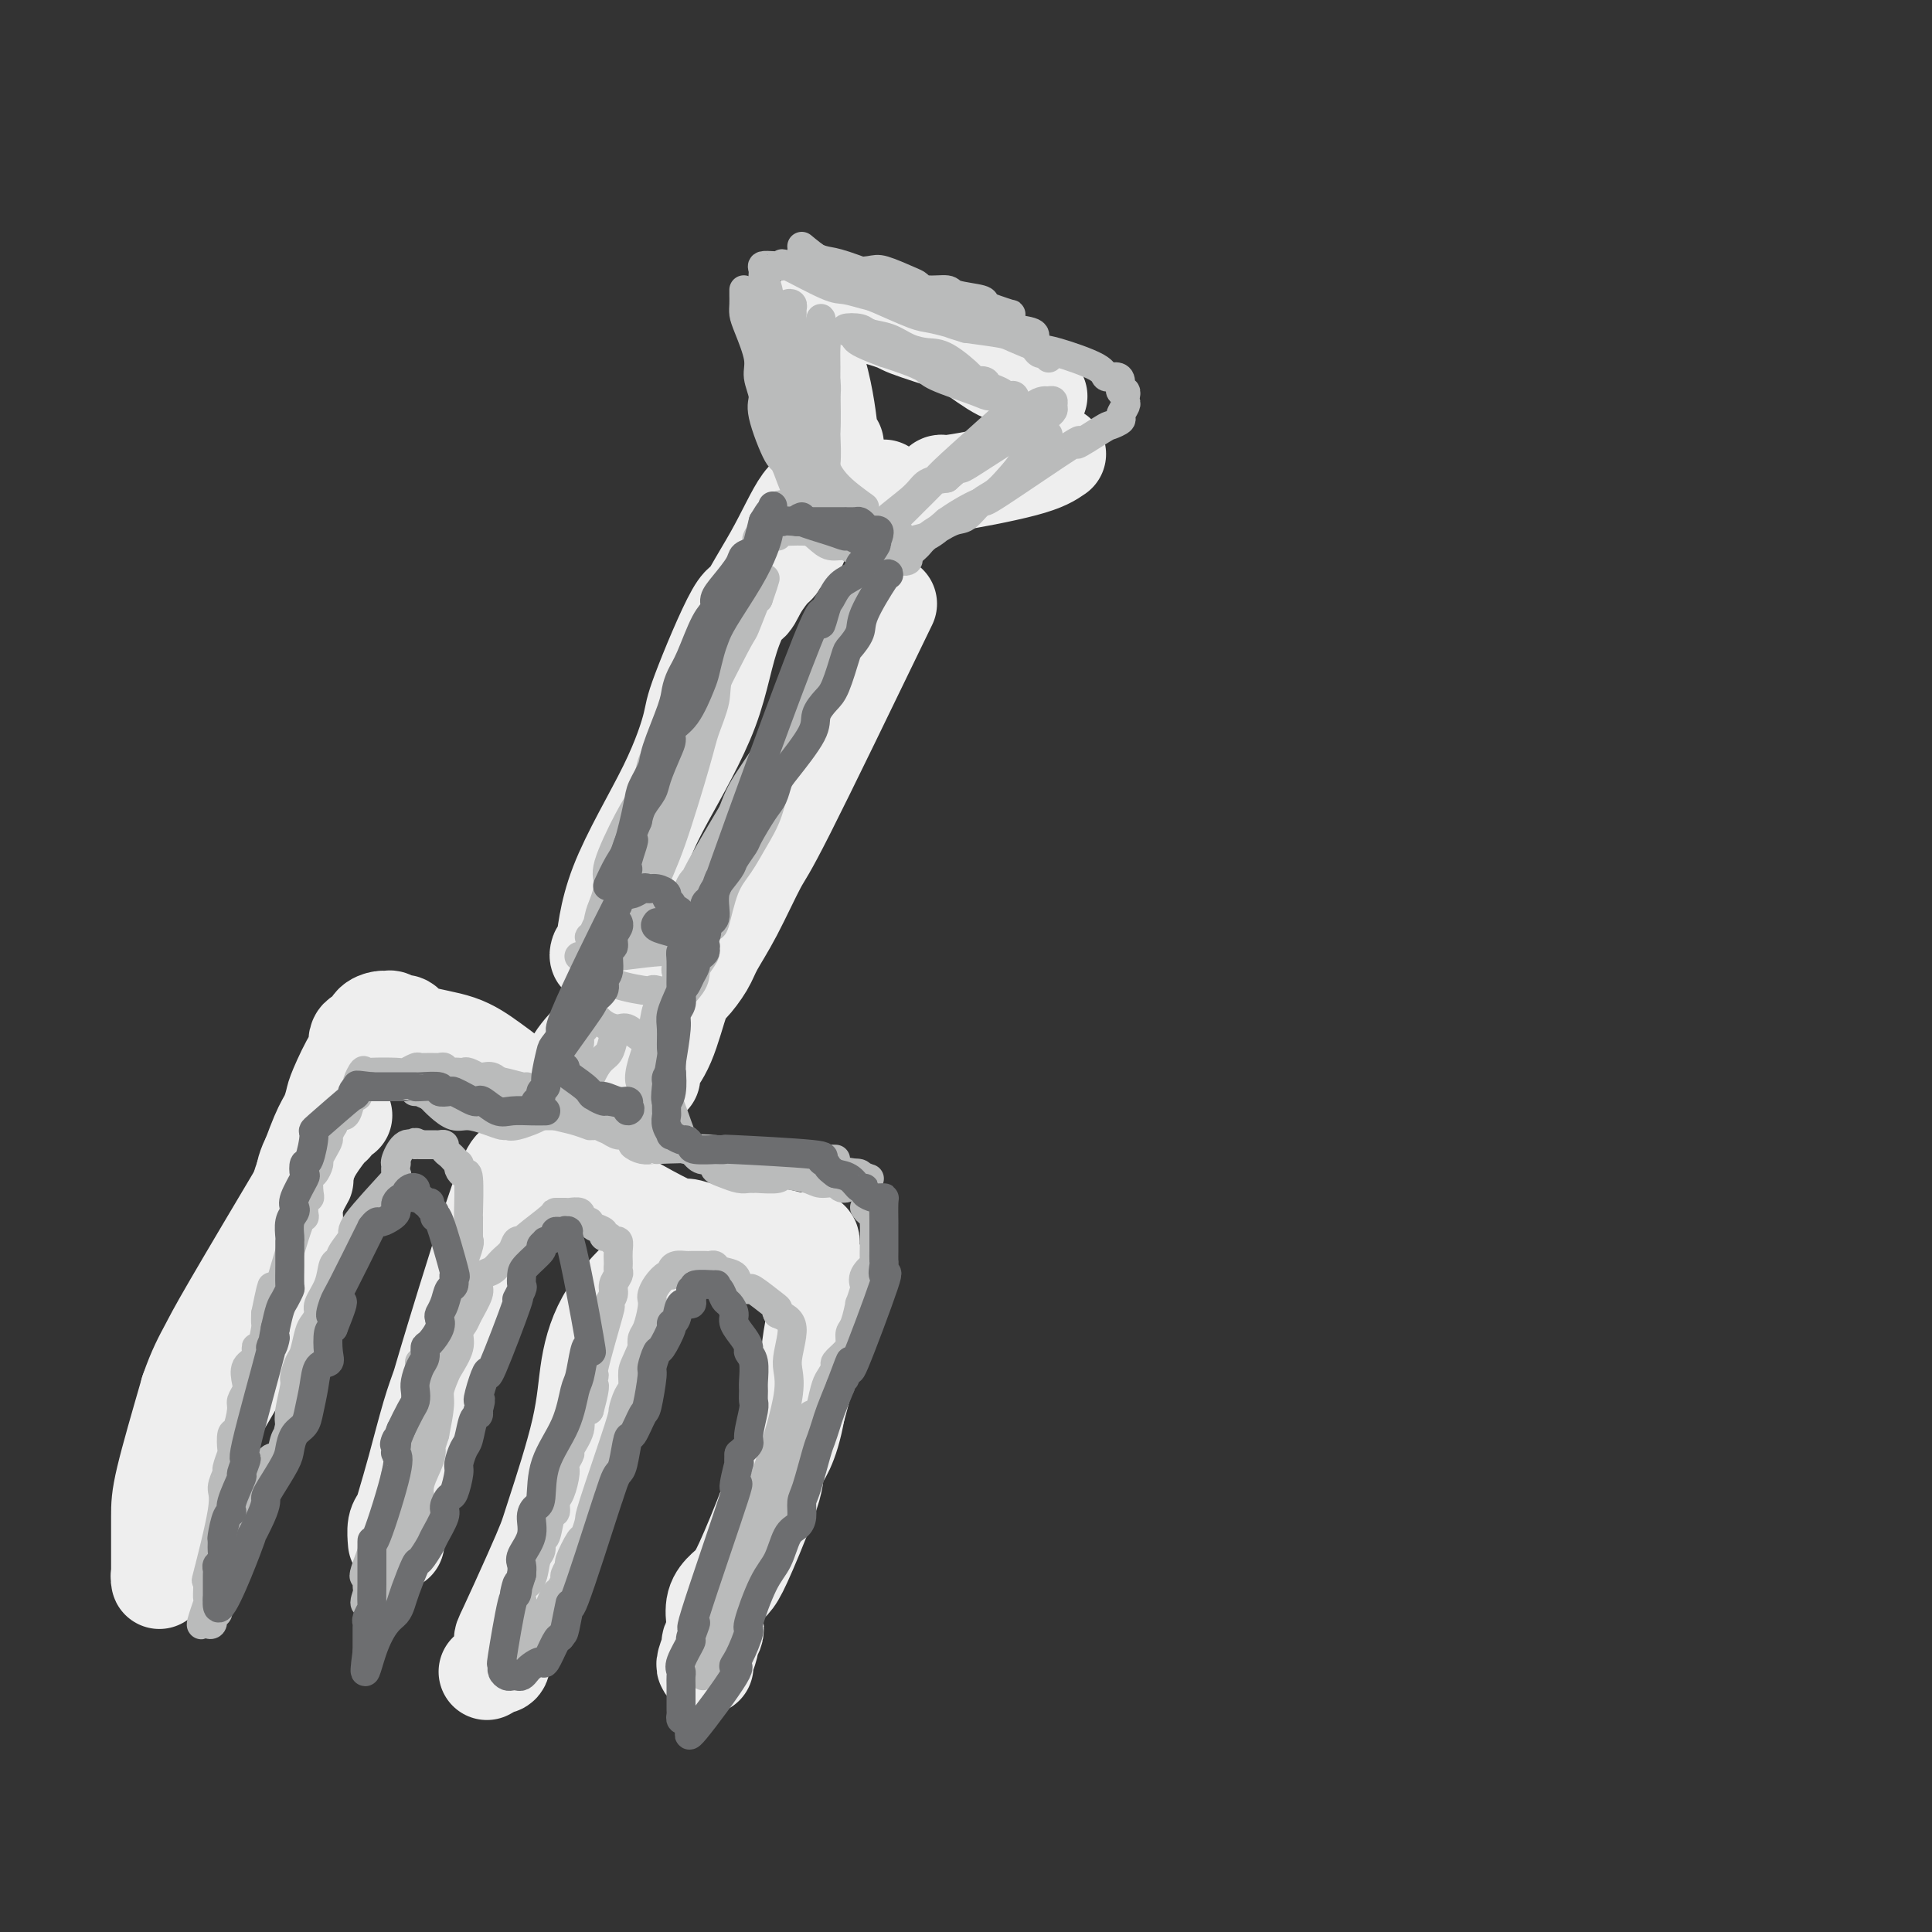 <svg viewBox='0 0 400 400' version='1.1' xmlns='http://www.w3.org/2000/svg' xmlns:xlink='http://www.w3.org/1999/xlink'><rect x="0" y="0" width="400" height="400" fill="#333333" stroke="none"/><g fill='none' stroke='rgb(238,238,238)' stroke-width='20' stroke-linecap='round' stroke-linejoin='round'><path d='M173,92c-0.334,0.506 -0.669,1.012 -1,-1c-0.331,-2.012 -0.660,-6.543 -2,-12c-1.340,-5.457 -3.692,-11.841 -1,-14c2.692,-2.159 10.426,-0.095 14,1c3.574,1.095 2.987,1.219 5,2c2.013,0.781 6.626,2.220 9,3c2.374,0.780 2.510,0.903 4,2c1.490,1.097 4.333,3.170 6,4c1.667,0.830 2.158,0.418 3,1c0.842,0.582 2.034,2.157 3,3c0.966,0.843 1.704,0.955 2,1c0.296,0.045 0.148,0.022 0,0'/><path d='M219,94c-1.321,0.920 -2.641,1.841 -7,3c-4.359,1.159 -11.756,2.558 -15,3c-3.244,0.442 -2.335,-0.073 -2,0c0.335,0.073 0.096,0.735 0,1c-0.096,0.265 -0.048,0.132 0,0'/><path d='M170,102c-1.230,-0.049 -2.461,-0.098 -4,2c-1.539,2.098 -3.387,6.344 -6,11c-2.613,4.656 -5.989,9.724 -8,15c-2.011,5.276 -2.655,10.760 -5,17c-2.345,6.240 -6.391,13.236 -9,18c-2.609,4.764 -3.783,7.297 -6,13c-2.217,5.703 -5.479,14.576 -7,18c-1.521,3.424 -1.300,1.398 -1,1c0.300,-0.398 0.680,0.833 1,-1c0.320,-1.833 0.579,-6.728 3,-13c2.421,-6.272 7.005,-13.920 10,-20c2.995,-6.080 4.402,-10.593 5,-13c0.598,-2.407 0.387,-2.707 2,-7c1.613,-4.293 5.050,-12.579 7,-16c1.950,-3.421 2.414,-1.977 3,-2c0.586,-0.023 1.293,-1.511 2,-3'/><path d='M157,122c2.750,-4.292 3.624,-4.522 4,-5c0.376,-0.478 0.255,-1.206 1,-2c0.745,-0.794 2.356,-1.656 3,-2c0.644,-0.344 0.322,-0.172 0,0'/><path d='M183,101c0.000,0.000 0.100,0.100 0.1,0.1'/><path d='M184,125c-8.318,17.181 -16.636,34.363 -21,43c-4.364,8.637 -4.773,8.731 -6,11c-1.227,2.269 -3.273,6.713 -5,10c-1.727,3.287 -3.137,5.418 -4,7c-0.863,1.582 -1.181,2.617 -2,4c-0.819,1.383 -2.139,3.116 -3,4c-0.861,0.884 -1.264,0.920 -2,3c-0.736,2.080 -1.805,6.204 -3,9c-1.195,2.796 -2.516,4.265 -3,5c-0.484,0.735 -0.130,0.736 0,1c0.130,0.264 0.037,0.790 0,1c-0.037,0.210 -0.019,0.105 0,0'/><path d='M125,213c-1.768,1.564 -3.535,3.127 -5,5c-1.465,1.873 -2.626,4.054 -3,7c-0.374,2.946 0.041,6.656 0,8c-0.041,1.344 -0.536,0.322 -1,0c-0.464,-0.322 -0.895,0.057 -1,0c-0.105,-0.057 0.116,-0.551 0,-1c-0.116,-0.449 -0.570,-0.852 -1,-1c-0.430,-0.148 -0.837,-0.042 -1,0c-0.163,0.042 -0.081,0.021 0,0'/><path d='M108,228c0.526,-0.811 1.052,-1.622 0,-3c-1.052,-1.378 -3.682,-3.322 -6,-5c-2.318,-1.678 -4.323,-3.090 -7,-4c-2.677,-0.910 -6.027,-1.320 -8,-2c-1.973,-0.680 -2.570,-1.632 -3,-2c-0.430,-0.368 -0.691,-0.152 -1,0c-0.309,0.152 -0.664,0.239 -1,0c-0.336,-0.239 -0.652,-0.803 -1,-1c-0.348,-0.197 -0.728,-0.028 -1,0c-0.272,0.028 -0.437,-0.086 -1,0c-0.563,0.086 -1.525,0.371 -2,1c-0.475,0.629 -0.463,1.600 -1,2c-0.537,0.400 -1.621,0.228 -2,1c-0.379,0.772 -0.051,2.489 0,3c0.051,0.511 -0.173,-0.185 -1,1c-0.827,1.185 -2.257,4.251 -3,6c-0.743,1.749 -0.801,2.182 -1,3c-0.199,0.818 -0.541,2.022 -1,3c-0.459,0.978 -1.036,1.729 -2,4c-0.964,2.271 -2.313,6.062 -3,8c-0.687,1.938 -0.710,2.025 -1,3c-0.290,0.975 -0.847,2.839 -1,4c-0.153,1.161 0.099,1.617 0,3c-0.099,1.383 -0.550,3.691 -1,6'/><path d='M60,259c-0.369,2.887 0.210,2.106 0,3c-0.210,0.894 -1.208,3.464 -1,4c0.208,0.536 1.622,-0.961 -1,4c-2.622,4.961 -9.279,16.380 -12,21c-2.721,4.620 -1.506,2.439 -2,4c-0.494,1.561 -2.697,6.862 -4,10c-1.303,3.138 -1.707,4.112 -2,5c-0.293,0.888 -0.475,1.691 -1,4c-0.525,2.309 -1.395,6.125 -2,8c-0.605,1.875 -0.947,1.808 -1,2c-0.053,0.192 0.182,0.643 0,1c-0.182,0.357 -0.781,0.622 -1,1c-0.219,0.378 -0.059,0.870 0,1c0.059,0.130 0.016,-0.103 0,0c-0.016,0.103 -0.004,0.540 0,0c0.004,-0.540 0.001,-2.059 0,-3c-0.001,-0.941 -0.000,-1.304 0,-3c0.000,-1.696 0.000,-4.726 0,-7c-0.000,-2.274 -0.000,-3.793 1,-8c1.000,-4.207 3.000,-11.104 5,-18'/><path d='M39,288c1.579,-4.620 3.026,-7.170 4,-9c0.974,-1.830 1.476,-2.939 5,-9c3.524,-6.061 10.069,-17.073 13,-22c2.931,-4.927 2.247,-3.768 2,-4c-0.247,-0.232 -0.059,-1.856 1,-4c1.059,-2.144 2.988,-4.809 4,-6c1.012,-1.191 1.106,-0.907 1,-1c-0.106,-0.093 -0.413,-0.564 0,-1c0.413,-0.436 1.547,-0.839 2,-1c0.453,-0.161 0.227,-0.081 0,0'/><path d='M115,235c0.204,1.392 0.407,2.783 1,4c0.593,1.217 1.575,2.258 6,5c4.425,2.742 12.292,7.183 16,9c3.708,1.817 3.255,1.009 4,1c0.745,-0.009 2.687,0.781 4,1c1.313,0.219 1.998,-0.134 4,0c2.002,0.134 5.320,0.754 7,1c1.680,0.246 1.721,0.119 2,0c0.279,-0.119 0.797,-0.231 2,0c1.203,0.231 3.092,0.804 4,1c0.908,0.196 0.836,0.015 1,0c0.164,-0.015 0.566,0.137 1,0c0.434,-0.137 0.902,-0.562 1,0c0.098,0.562 -0.173,2.112 0,3c0.173,0.888 0.790,1.116 1,2c0.210,0.884 0.012,2.425 0,4c-0.012,1.575 0.162,3.185 0,5c-0.162,1.815 -0.659,3.835 -1,6c-0.341,2.165 -0.526,4.476 -1,7c-0.474,2.524 -1.237,5.262 -2,8'/><path d='M165,292c-1.379,7.789 -3.328,9.763 -4,11c-0.672,1.237 -0.068,1.737 -1,5c-0.932,3.263 -3.399,9.291 -5,13c-1.601,3.709 -2.337,5.101 -3,6c-0.663,0.899 -1.254,1.306 -2,2c-0.746,0.694 -1.649,1.675 -2,3c-0.351,1.325 -0.150,2.992 0,4c0.150,1.008 0.251,1.356 0,2c-0.251,0.644 -0.852,1.584 -1,2c-0.148,0.416 0.156,0.307 0,1c-0.156,0.693 -0.773,2.186 -1,3c-0.227,0.814 -0.065,0.947 0,1c0.065,0.053 0.032,0.027 0,0'/><path d='M135,262c-3.374,3.248 -6.748,6.495 -9,10c-2.252,3.505 -3.380,7.266 -4,11c-0.620,3.734 -0.730,7.439 -2,13c-1.270,5.561 -3.699,12.979 -5,17c-1.301,4.021 -1.472,4.647 -2,6c-0.528,1.353 -1.411,3.433 -3,7c-1.589,3.567 -3.883,8.620 -5,11c-1.117,2.380 -1.056,2.088 -1,3c0.056,0.912 0.108,3.028 0,4c-0.108,0.972 -0.375,0.800 -1,1c-0.625,0.200 -1.607,0.771 -2,1c-0.393,0.229 -0.196,0.114 0,0'/><path d='M107,244c-0.216,-2.390 -0.431,-4.781 -3,2c-2.569,6.781 -7.490,22.733 -10,31c-2.510,8.267 -2.609,8.848 -3,10c-0.391,1.152 -1.075,2.873 -2,6c-0.925,3.127 -2.090,7.658 -3,11c-0.910,3.342 -1.564,5.495 -2,7c-0.436,1.505 -0.653,2.362 -1,3c-0.347,0.638 -0.824,1.056 -1,2c-0.176,0.944 -0.050,2.412 0,3c0.050,0.588 0.025,0.294 0,0'/></g>
<g fill='none' stroke='rgb(186,187,187)' stroke-width='6' stroke-linecap='round' stroke-linejoin='round'><path d='M117,227c0.720,-4.768 1.439,-9.536 2,-13c0.561,-3.464 0.962,-5.623 1,-7c0.038,-1.377 -0.287,-1.970 0,-3c0.287,-1.030 1.188,-2.497 2,-4c0.812,-1.503 1.537,-3.042 2,-4c0.463,-0.958 0.663,-1.335 1,-2c0.337,-0.665 0.811,-1.619 1,-2c0.189,-0.381 0.095,-0.191 0,0'/><path d='M122,209c0.969,1.138 1.938,2.277 3,3c1.062,0.723 2.217,1.031 3,1c0.783,-0.031 1.194,-0.401 2,0c0.806,0.401 2.006,1.571 3,2c0.994,0.429 1.782,0.115 2,0c0.218,-0.115 -0.134,-0.031 0,0c0.134,0.031 0.752,0.009 1,0c0.248,-0.009 0.124,-0.004 0,0'/><path d='M123,199c0.929,0.143 1.857,0.286 2,1c0.143,0.714 -0.501,1.999 1,3c1.501,1.001 5.145,1.719 7,2c1.855,0.281 1.920,0.127 2,0c0.080,-0.127 0.175,-0.226 1,0c0.825,0.226 2.378,0.779 3,1c0.622,0.221 0.311,0.111 0,0'/><path d='M141,202c-0.166,-0.292 -0.332,-0.584 -2,3c-1.668,3.584 -4.839,11.043 -6,15c-1.161,3.957 -0.311,4.410 0,5c0.311,0.590 0.083,1.316 0,2c-0.083,0.684 -0.022,1.324 0,2c0.022,0.676 0.005,1.387 0,2c-0.005,0.613 0.003,1.129 0,1c-0.003,-0.129 -0.016,-0.901 0,-1c0.016,-0.099 0.060,0.475 0,-1c-0.060,-1.475 -0.223,-4.999 0,-7c0.223,-2.001 0.834,-2.479 1,-3c0.166,-0.521 -0.113,-1.084 0,-2c0.113,-0.916 0.618,-2.184 1,-4c0.382,-1.816 0.641,-4.181 1,-5c0.359,-0.819 0.817,-0.091 1,0c0.183,0.091 0.092,-0.454 0,-1'/><path d='M137,208c0.627,-3.527 0.193,-0.345 0,1c-0.193,1.345 -0.146,0.852 0,1c0.146,0.148 0.390,0.936 0,4c-0.390,3.064 -1.414,8.404 -2,11c-0.586,2.596 -0.732,2.449 -1,3c-0.268,0.551 -0.657,1.802 -1,3c-0.343,1.198 -0.640,2.345 -1,3c-0.360,0.655 -0.782,0.820 -1,1c-0.218,0.180 -0.233,0.376 0,0c0.233,-0.376 0.713,-1.323 1,-2c0.287,-0.677 0.379,-1.083 1,-2c0.621,-0.917 1.770,-2.344 2,-3c0.230,-0.656 -0.460,-0.542 0,-3c0.460,-2.458 2.070,-7.488 3,-10c0.930,-2.512 1.180,-2.507 1,-3c-0.180,-0.493 -0.789,-1.484 0,-3c0.789,-1.516 2.977,-3.555 4,-5c1.023,-1.445 0.883,-2.294 1,-3c0.117,-0.706 0.493,-1.267 1,-2c0.507,-0.733 1.145,-1.638 1,-2c-0.145,-0.362 -1.072,-0.181 -2,0'/><path d='M144,197c1.130,-5.708 -2.046,-1.477 -3,0c-0.954,1.477 0.315,0.200 -2,0c-2.315,-0.200 -8.214,0.679 -11,1c-2.786,0.321 -2.458,0.086 -3,0c-0.542,-0.086 -1.954,-0.023 -3,0c-1.046,0.023 -1.728,0.007 -2,0c-0.272,-0.007 -0.136,-0.003 0,0'/><path d='M131,196c1.377,-4.379 2.755,-8.758 4,-12c1.245,-3.242 2.358,-5.348 4,-10c1.642,-4.652 3.814,-11.849 5,-16c1.186,-4.151 1.388,-5.255 2,-7c0.612,-1.745 1.635,-4.132 2,-6c0.365,-1.868 0.074,-3.217 1,-6c0.926,-2.783 3.071,-7.001 4,-9c0.929,-1.999 0.641,-1.779 1,-3c0.359,-1.221 1.364,-3.884 2,-5c0.636,-1.116 0.902,-0.685 1,-1c0.098,-0.315 0.028,-1.376 0,-1c-0.028,0.376 -0.014,2.188 0,4'/><path d='M157,124c3.577,-10.251 -0.480,0.122 -2,4c-1.520,3.878 -0.504,1.262 -3,6c-2.496,4.738 -8.503,16.829 -11,22c-2.497,5.171 -1.484,3.422 -2,5c-0.516,1.578 -2.563,6.483 -4,9c-1.437,2.517 -2.265,2.644 -3,3c-0.735,0.356 -1.377,0.939 -2,2c-0.623,1.061 -1.227,2.598 -2,4c-0.773,1.402 -1.714,2.669 -2,4c-0.286,1.331 0.082,2.725 0,4c-0.082,1.275 -0.615,2.432 -1,3c-0.385,0.568 -0.622,0.548 -1,1c-0.378,0.452 -0.897,1.376 -1,2c-0.103,0.624 0.210,0.948 0,1c-0.210,0.052 -0.941,-0.167 -1,0c-0.059,0.167 0.555,0.721 1,0c0.445,-0.721 0.720,-2.716 1,-4c0.280,-1.284 0.564,-1.855 1,-3c0.436,-1.145 1.024,-2.864 1,-4c-0.024,-1.136 -0.660,-1.691 0,-4c0.660,-2.309 2.617,-6.374 4,-9c1.383,-2.626 2.191,-3.813 3,-5'/><path d='M133,165c1.881,-5.668 1.585,-5.838 2,-7c0.415,-1.162 1.542,-3.316 3,-6c1.458,-2.684 3.247,-5.899 6,-12c2.753,-6.101 6.471,-15.090 8,-19c1.529,-3.910 0.870,-2.743 1,-3c0.130,-0.257 1.049,-1.937 2,-3c0.951,-1.063 1.934,-1.507 2,-2c0.066,-0.493 -0.784,-1.035 0,-2c0.784,-0.965 3.202,-2.352 4,-3c0.798,-0.648 -0.024,-0.558 0,-1c0.024,-0.442 0.892,-1.418 1,-2c0.108,-0.582 -0.546,-0.771 -1,0c-0.454,0.771 -0.710,2.501 -1,3c-0.290,0.499 -0.615,-0.232 -1,0c-0.385,0.232 -0.830,1.426 -1,2c-0.170,0.574 -0.066,0.527 -1,3c-0.934,2.473 -2.905,7.467 -4,11c-1.095,3.533 -1.313,5.607 -2,8c-0.687,2.393 -1.844,5.105 -3,7c-1.156,1.895 -2.311,2.972 -4,6c-1.689,3.028 -3.911,8.008 -5,11c-1.089,2.992 -1.044,3.996 -1,5'/><path d='M138,161c-3.896,9.745 -1.636,6.106 -1,5c0.636,-1.106 -0.351,0.320 -2,5c-1.649,4.680 -3.958,12.613 -5,16c-1.042,3.387 -0.815,2.227 -1,2c-0.185,-0.227 -0.780,0.477 -1,1c-0.220,0.523 -0.063,0.864 0,1c0.063,0.136 0.031,0.068 0,0'/><path d='M141,200c1.081,-3.032 2.162,-6.064 3,-9c0.838,-2.936 1.432,-5.776 2,-8c0.568,-2.224 1.108,-3.834 2,-6c0.892,-2.166 2.135,-4.890 3,-7c0.865,-2.110 1.353,-3.606 2,-5c0.647,-1.394 1.453,-2.686 3,-5c1.547,-2.314 3.833,-5.651 5,-8c1.167,-2.349 1.213,-3.711 2,-5c0.787,-1.289 2.316,-2.506 3,-4c0.684,-1.494 0.524,-3.266 1,-4c0.476,-0.734 1.587,-0.431 3,-2c1.413,-1.569 3.128,-5.012 4,-7c0.872,-1.988 0.902,-2.522 1,-3c0.098,-0.478 0.265,-0.902 1,-2c0.735,-1.098 2.040,-2.872 3,-4c0.960,-1.128 1.577,-1.612 2,-2c0.423,-0.388 0.652,-0.681 1,-1c0.348,-0.319 0.814,-0.662 1,-1c0.186,-0.338 0.093,-0.669 0,-1'/><path d='M183,116c4.167,-7.458 -0.415,-1.603 -2,1c-1.585,2.603 -0.174,1.954 0,2c0.174,0.046 -0.888,0.789 -2,3c-1.112,2.211 -2.275,5.892 -3,8c-0.725,2.108 -1.012,2.642 -3,7c-1.988,4.358 -5.676,12.539 -8,17c-2.324,4.461 -3.283,5.204 -4,7c-0.717,1.796 -1.190,4.647 -2,7c-0.810,2.353 -1.956,4.207 -3,6c-1.044,1.793 -1.985,3.524 -3,5c-1.015,1.476 -2.102,2.697 -3,5c-0.898,2.303 -1.606,5.686 -2,7c-0.394,1.314 -0.472,0.557 -1,1c-0.528,0.443 -1.504,2.085 -2,3c-0.496,0.915 -0.511,1.103 -1,2c-0.489,0.897 -1.452,2.501 -2,3c-0.548,0.499 -0.680,-0.109 -1,0c-0.320,0.109 -0.829,0.935 -1,1c-0.171,0.065 -0.005,-0.632 0,-1c0.005,-0.368 -0.153,-0.407 0,-2c0.153,-1.593 0.615,-4.741 1,-7c0.385,-2.259 0.692,-3.630 1,-5'/><path d='M142,186c0.561,-3.219 1.963,-4.265 2,-4c0.037,0.265 -1.292,1.842 2,-4c3.292,-5.842 11.206,-19.104 15,-25c3.794,-5.896 3.468,-4.425 4,-5c0.532,-0.575 1.921,-3.194 3,-5c1.079,-1.806 1.846,-2.799 3,-4c1.154,-1.201 2.694,-2.611 4,-5c1.306,-2.389 2.376,-5.759 3,-7c0.624,-1.241 0.801,-0.354 1,-1c0.199,-0.646 0.421,-2.827 1,-4c0.579,-1.173 1.514,-1.340 2,-2c0.486,-0.660 0.523,-1.813 1,-3c0.477,-1.187 1.396,-2.409 2,-3c0.604,-0.591 0.894,-0.550 1,-1c0.106,-0.450 0.029,-1.390 0,-2c-0.029,-0.610 -0.008,-0.888 0,-1c0.008,-0.112 0.004,-0.056 0,0'/><path d='M168,105c-0.357,0.248 -0.714,0.497 0,1c0.714,0.503 2.499,1.262 4,2c1.501,0.738 2.716,1.455 3,2c0.284,0.545 -0.365,0.917 0,1c0.365,0.083 1.743,-0.125 3,0c1.257,0.125 2.394,0.583 3,1c0.606,0.417 0.681,0.794 1,1c0.319,0.206 0.881,0.240 1,0c0.119,-0.240 -0.205,-0.755 0,-1c0.205,-0.245 0.940,-0.220 0,-1c-0.940,-0.780 -3.554,-2.366 -5,-3c-1.446,-0.634 -1.723,-0.317 -2,0'/><path d='M176,108c-1.338,-0.862 -2.184,-1.016 -3,-1c-0.816,0.016 -1.604,0.200 -3,0c-1.396,-0.200 -3.400,-0.786 -4,-1c-0.600,-0.214 0.206,-0.055 0,0c-0.206,0.055 -1.422,0.005 -2,0c-0.578,-0.005 -0.519,0.035 -1,0c-0.481,-0.035 -1.503,-0.144 -2,0c-0.497,0.144 -0.468,0.540 0,1c0.468,0.460 1.375,0.984 2,1c0.625,0.016 0.968,-0.475 2,0c1.032,0.475 2.753,1.917 4,3c1.247,1.083 2.019,1.808 3,2c0.981,0.192 2.171,-0.149 3,0c0.829,0.149 1.297,0.787 2,1c0.703,0.213 1.642,0.002 2,0c0.358,-0.002 0.134,0.206 0,0c-0.134,-0.206 -0.177,-0.826 0,-1c0.177,-0.174 0.573,0.098 0,0c-0.573,-0.098 -2.116,-0.565 -3,-1c-0.884,-0.435 -1.110,-0.839 -2,-1c-0.890,-0.161 -2.445,-0.081 -4,0'/><path d='M170,111c-1.841,-0.689 -1.943,-0.913 -3,-1c-1.057,-0.087 -3.068,-0.037 -4,0c-0.932,0.037 -0.786,0.061 -1,0c-0.214,-0.061 -0.788,-0.209 -1,0c-0.212,0.209 -0.060,0.774 0,1c0.060,0.226 0.030,0.113 0,0'/><path d='M168,95c0.081,0.987 0.163,1.975 0,0c-0.163,-1.975 -0.569,-6.911 -1,-10c-0.431,-3.089 -0.886,-4.329 -1,-6c-0.114,-1.671 0.113,-3.771 0,-5c-0.113,-1.229 -0.565,-1.587 -1,-3c-0.435,-1.413 -0.852,-3.882 -1,-5c-0.148,-1.118 -0.027,-0.883 0,-1c0.027,-0.117 -0.041,-0.584 0,-1c0.041,-0.416 0.192,-0.782 0,-1c-0.192,-0.218 -0.728,-0.289 -1,0c-0.272,0.289 -0.279,0.938 0,2c0.279,1.062 0.845,2.536 1,4c0.155,1.464 -0.102,2.919 0,7c0.102,4.081 0.563,10.790 1,14c0.437,3.210 0.849,2.922 1,3c0.151,0.078 0.041,0.521 0,2c-0.041,1.479 -0.012,3.994 0,5c0.012,1.006 0.006,0.503 0,0'/><path d='M166,100c-0.299,5.110 -2.046,-0.615 -3,-3c-0.954,-2.385 -1.115,-1.430 -2,-3c-0.885,-1.570 -2.492,-5.667 -3,-8c-0.508,-2.333 0.084,-2.904 0,-4c-0.084,-1.096 -0.846,-2.716 -1,-4c-0.154,-1.284 0.298,-2.231 0,-4c-0.298,-1.769 -1.348,-4.358 -2,-6c-0.652,-1.642 -0.907,-2.335 -1,-3c-0.093,-0.665 -0.025,-1.302 0,-2c0.025,-0.698 0.007,-1.457 0,-2c-0.007,-0.543 -0.002,-0.869 0,-1c0.002,-0.131 0.001,-0.065 0,0'/><path d='M166,51c1.262,1.045 2.523,2.091 4,3c1.477,0.909 3.169,1.682 5,2c1.831,0.318 3.801,0.180 5,0c1.199,-0.180 1.628,-0.403 3,0c1.372,0.403 3.687,1.431 5,2c1.313,0.569 1.624,0.677 2,1c0.376,0.323 0.818,0.860 2,1c1.182,0.140 3.106,-0.117 4,0c0.894,0.117 0.758,0.610 2,1c1.242,0.390 3.861,0.679 5,1c1.139,0.321 0.797,0.674 1,1c0.203,0.326 0.949,0.623 2,1c1.051,0.377 2.405,0.833 3,1c0.595,0.167 0.429,0.045 0,0c-0.429,-0.045 -1.123,-0.013 -2,0c-0.877,0.013 -1.939,0.006 -3,0'/><path d='M204,65c-2.773,-0.839 -7.204,-2.935 -10,-4c-2.796,-1.065 -3.955,-1.097 -5,-1c-1.045,0.097 -1.975,0.324 -3,0c-1.025,-0.324 -2.147,-1.200 -4,-2c-1.853,-0.800 -4.439,-1.525 -6,-2c-1.561,-0.475 -2.098,-0.699 -3,-1c-0.902,-0.301 -2.169,-0.680 -3,-1c-0.831,-0.320 -1.224,-0.582 -2,-1c-0.776,-0.418 -1.933,-0.991 -2,-1c-0.067,-0.009 0.957,0.545 2,1c1.043,0.455 2.104,0.809 3,1c0.896,0.191 1.628,0.218 4,1c2.372,0.782 6.384,2.318 8,3c1.616,0.682 0.837,0.511 5,2c4.163,1.489 13.269,4.639 17,6c3.731,1.361 2.089,0.932 2,1c-0.089,0.068 1.377,0.631 3,1c1.623,0.369 3.404,0.542 4,1c0.596,0.458 0.007,1.200 0,2c-0.007,0.800 0.570,1.657 1,2c0.430,0.343 0.715,0.171 1,0'/><path d='M216,73c0.250,0.560 -0.125,-0.042 0,0c0.125,0.042 0.750,0.726 1,1c0.250,0.274 0.125,0.137 0,0'/><path d='M217,90c-0.238,0.517 -0.475,1.035 -1,1c-0.525,-0.035 -1.337,-0.621 -2,0c-0.663,0.621 -1.178,2.451 -2,4c-0.822,1.549 -1.950,2.819 -3,4c-1.050,1.181 -2.022,2.274 -3,3c-0.978,0.726 -1.962,1.086 -3,2c-1.038,0.914 -2.128,2.381 -3,3c-0.872,0.619 -1.525,0.390 -3,1c-1.475,0.610 -3.773,2.060 -5,3c-1.227,0.940 -1.383,1.371 -2,2c-0.617,0.629 -1.694,1.458 -2,2c-0.306,0.542 0.161,0.799 0,1c-0.161,0.201 -0.949,0.347 -1,0c-0.051,-0.347 0.636,-1.186 1,-2c0.364,-0.814 0.406,-1.604 1,-2c0.594,-0.396 1.741,-0.399 3,-1c1.259,-0.601 2.629,-1.801 4,-3'/><path d='M196,108c2.825,-2.033 5.888,-3.617 7,-4c1.112,-0.383 0.271,0.434 4,-2c3.729,-2.434 12.026,-8.120 15,-10c2.974,-1.880 0.624,0.044 1,0c0.376,-0.044 3.478,-2.057 5,-3c1.522,-0.943 1.466,-0.816 2,-1c0.534,-0.184 1.660,-0.680 2,-1c0.340,-0.320 -0.105,-0.463 0,-1c0.105,-0.537 0.761,-1.469 1,-2c0.239,-0.531 0.060,-0.662 0,-1c-0.060,-0.338 -0.002,-0.882 0,-1c0.002,-0.118 -0.054,0.188 0,0c0.054,-0.188 0.217,-0.872 0,-1c-0.217,-0.128 -0.815,0.301 -1,0c-0.185,-0.301 0.042,-1.331 0,-2c-0.042,-0.669 -0.354,-0.976 -1,-1c-0.646,-0.024 -1.626,0.236 -2,0c-0.374,-0.236 -0.141,-0.966 -2,-2c-1.859,-1.034 -5.810,-2.371 -8,-3c-2.190,-0.629 -2.618,-0.550 -4,-1c-1.382,-0.450 -3.718,-1.429 -5,-2c-1.282,-0.571 -1.509,-0.735 -3,-1c-1.491,-0.265 -4.245,-0.633 -7,-1'/><path d='M200,68c-4.651,-1.407 -2.777,-0.926 -3,-1c-0.223,-0.074 -2.542,-0.703 -4,-1c-1.458,-0.297 -2.054,-0.261 -4,-1c-1.946,-0.739 -5.241,-2.251 -7,-3c-1.759,-0.749 -1.983,-0.733 -3,-1c-1.017,-0.267 -2.826,-0.818 -4,-1c-1.174,-0.182 -1.711,0.004 -4,-1c-2.289,-1.004 -6.328,-3.197 -8,-4c-1.672,-0.803 -0.977,-0.216 -1,0c-0.023,0.216 -0.762,0.060 -1,0c-0.238,-0.060 0.027,-0.023 0,0c-0.027,0.023 -0.344,0.031 -1,0c-0.656,-0.031 -1.650,-0.101 -2,0c-0.350,0.101 -0.055,0.374 0,1c0.055,0.626 -0.129,1.607 0,2c0.129,0.393 0.570,0.199 1,2c0.430,1.801 0.847,5.596 1,8c0.153,2.404 0.041,3.418 0,5c-0.041,1.582 -0.011,3.734 0,5c0.011,1.266 0.003,1.648 0,3c-0.003,1.352 -0.002,3.676 0,6'/><path d='M160,87c0.000,5.282 0.000,2.488 0,2c0.000,-0.488 0.000,1.330 0,2c0.000,0.670 0.000,0.191 0,0c0.000,-0.191 0.000,-0.096 0,0'/><path d='M179,105c-2.196,-1.583 -4.392,-3.166 -6,-5c-1.608,-1.834 -2.627,-3.919 -3,-7c-0.373,-3.081 -0.100,-7.158 0,-9c0.100,-1.842 0.027,-1.451 0,-2c-0.027,-0.549 -0.007,-2.040 0,-3c0.007,-0.960 0.002,-1.390 0,-2c-0.002,-0.610 -0.002,-1.401 0,-3c0.002,-1.599 0.004,-4.006 0,-5c-0.004,-0.994 -0.015,-0.573 0,-1c0.015,-0.427 0.057,-1.700 0,-2c-0.057,-0.300 -0.212,0.372 0,1c0.212,0.628 0.789,1.211 1,2c0.211,0.789 0.054,1.783 0,3c-0.054,1.217 -0.004,2.656 0,4c0.004,1.344 -0.037,2.593 0,5c0.037,2.407 0.154,5.974 0,8c-0.154,2.026 -0.577,2.513 -1,3'/><path d='M170,92c0.000,4.621 0.000,3.174 0,3c-0.000,-0.174 -0.000,0.926 0,2c0.000,1.074 0.000,2.124 0,3c-0.000,0.876 -0.001,1.578 0,2c0.001,0.422 0.004,0.562 0,1c-0.004,0.438 -0.015,1.173 0,1c0.015,-0.173 0.057,-1.255 0,-2c-0.057,-0.745 -0.212,-1.152 0,-2c0.212,-0.848 0.790,-2.138 1,-4c0.210,-1.862 0.053,-4.296 0,-6c-0.053,-1.704 -0.000,-2.679 0,-4c0.000,-1.321 -0.053,-2.988 0,-4c0.053,-1.012 0.210,-1.368 0,-3c-0.210,-1.632 -0.788,-4.541 -1,-6c-0.212,-1.459 -0.057,-1.470 0,-2c0.057,-0.530 0.016,-1.580 0,-2c-0.016,-0.420 -0.008,-0.210 0,0'/><path d='M180,69c-0.589,0.341 -1.178,0.682 1,2c2.178,1.318 7.124,3.614 10,5c2.876,1.386 3.684,1.864 5,2c1.316,0.136 3.140,-0.068 4,0c0.860,0.068 0.756,0.409 2,1c1.244,0.591 3.837,1.431 5,2c1.163,0.569 0.895,0.867 1,1c0.105,0.133 0.582,0.103 1,0c0.418,-0.103 0.778,-0.277 1,0c0.222,0.277 0.308,1.007 0,1c-0.308,-0.007 -1.010,-0.750 -2,-1c-0.990,-0.250 -2.267,-0.007 -3,0c-0.733,0.007 -0.920,-0.222 -3,-1c-2.080,-0.778 -6.052,-2.105 -8,-3c-1.948,-0.895 -1.871,-1.356 -3,-2c-1.129,-0.644 -3.466,-1.470 -5,-2c-1.534,-0.530 -2.267,-0.765 -3,-1'/><path d='M183,73c-5.503,-2.026 -5.761,-2.592 -6,-3c-0.239,-0.408 -0.458,-0.657 -1,-1c-0.542,-0.343 -1.405,-0.779 -1,-1c0.405,-0.221 2.079,-0.227 3,0c0.921,0.227 1.090,0.688 2,1c0.910,0.312 2.560,0.476 4,1c1.440,0.524 2.671,1.409 4,2c1.329,0.591 2.755,0.889 4,1c1.245,0.111 2.307,0.036 4,1c1.693,0.964 4.016,2.966 5,4c0.984,1.034 0.628,1.100 1,1c0.372,-0.100 1.471,-0.367 2,0c0.529,0.367 0.489,1.368 1,2c0.511,0.632 1.575,0.895 2,1c0.425,0.105 0.213,0.053 0,0'/><path d='M209,85c0.196,-0.083 0.392,-0.166 -2,2c-2.392,2.166 -7.373,6.580 -10,9c-2.627,2.420 -2.900,2.847 -4,4c-1.100,1.153 -3.029,3.031 -4,4c-0.971,0.969 -0.986,1.030 -2,2c-1.014,0.970 -3.028,2.851 -4,4c-0.972,1.149 -0.902,1.566 -1,2c-0.098,0.434 -0.366,0.884 -1,1c-0.634,0.116 -1.636,-0.101 -2,0c-0.364,0.101 -0.091,0.519 0,1c0.091,0.481 -0.002,1.026 0,1c0.002,-0.026 0.098,-0.622 0,-1c-0.098,-0.378 -0.390,-0.539 0,-1c0.390,-0.461 1.461,-1.223 2,-2c0.539,-0.777 0.547,-1.569 2,-3c1.453,-1.431 4.353,-3.501 6,-5c1.647,-1.499 2.042,-2.428 3,-3c0.958,-0.572 2.479,-0.786 4,-1'/><path d='M196,99c3.176,-2.855 2.615,-1.994 3,-2c0.385,-0.006 1.715,-0.880 5,-3c3.285,-2.120 8.526,-5.485 11,-7c2.474,-1.515 2.180,-1.180 2,-1c-0.180,0.180 -0.248,0.206 0,0c0.248,-0.206 0.810,-0.644 1,-1c0.190,-0.356 0.006,-0.629 0,-1c-0.006,-0.371 0.165,-0.838 0,-1c-0.165,-0.162 -0.665,-0.019 -1,0c-0.335,0.019 -0.506,-0.086 -1,0c-0.494,0.086 -1.310,0.364 -2,1c-0.690,0.636 -1.253,1.631 -2,2c-0.747,0.369 -1.678,0.113 -2,0c-0.322,-0.113 -0.035,-0.082 -1,1c-0.965,1.082 -3.183,3.214 -4,4c-0.817,0.786 -0.233,0.224 0,0c0.233,-0.224 0.117,-0.112 0,0'/><path d='M133,229c0.252,0.432 0.504,0.864 1,1c0.496,0.136 1.235,-0.025 2,1c0.765,1.025 1.556,3.235 2,4c0.444,0.765 0.542,0.086 1,0c0.458,-0.086 1.275,0.422 2,1c0.725,0.578 1.358,1.227 2,2c0.642,0.773 1.292,1.671 2,2c0.708,0.329 1.473,0.088 2,0c0.527,-0.088 0.817,-0.024 1,0c0.183,0.024 0.259,0.006 1,0c0.741,-0.006 2.147,-0.002 3,0c0.853,0.002 1.153,0.000 2,0c0.847,-0.000 2.242,-0.000 3,0c0.758,0.000 0.879,0.000 1,0'/><path d='M158,240c2.289,-0.000 1.513,-0.000 2,0c0.487,0.000 2.237,0.000 3,0c0.763,-0.000 0.539,-0.000 2,0c1.461,0.000 4.606,0.000 6,0c1.394,-0.000 1.039,-0.000 1,0c-0.039,0.000 0.240,0.001 1,0c0.760,-0.001 2.000,-0.004 2,0c-0.000,0.004 -1.242,0.015 -2,0c-0.758,-0.015 -1.032,-0.056 -3,0c-1.968,0.056 -5.630,0.208 -8,0c-2.370,-0.208 -3.449,-0.778 -5,-1c-1.551,-0.222 -3.573,-0.098 -5,0c-1.427,0.098 -2.259,0.171 -4,0c-1.741,-0.171 -4.392,-0.584 -6,-1c-1.608,-0.416 -2.174,-0.833 -3,-1c-0.826,-0.167 -1.913,-0.083 -3,0'/><path d='M136,237c-6.853,-0.464 -4.487,-0.125 -4,0c0.487,0.125 -0.907,0.037 -1,0c-0.093,-0.037 1.115,-0.021 2,0c0.885,0.021 1.448,0.048 2,0c0.552,-0.048 1.092,-0.171 3,0c1.908,0.171 5.183,0.634 7,1c1.817,0.366 2.176,0.634 3,1c0.824,0.366 2.113,0.830 3,1c0.887,0.170 1.373,0.046 3,0c1.627,-0.046 4.395,-0.013 6,0c1.605,0.013 2.047,0.008 3,0c0.953,-0.008 2.416,-0.017 3,0c0.584,0.017 0.289,0.060 1,0c0.711,-0.060 2.429,-0.223 3,0c0.571,0.223 -0.004,0.830 0,1c0.004,0.170 0.589,-0.099 1,0c0.411,0.099 0.649,0.565 1,1c0.351,0.435 0.815,0.839 1,1c0.185,0.161 0.093,0.081 0,0'/><path d='M179,250c0.305,0.434 0.610,0.868 1,1c0.390,0.132 0.864,-0.038 1,2c0.136,2.038 -0.068,6.284 0,8c0.068,1.716 0.406,0.903 0,1c-0.406,0.097 -1.558,1.104 -2,2c-0.442,0.896 -0.174,1.679 0,2c0.174,0.321 0.253,0.179 0,1c-0.253,0.821 -0.838,2.604 -1,3c-0.162,0.396 0.098,-0.596 0,0c-0.098,0.596 -0.556,2.780 -1,4c-0.444,1.220 -0.875,1.478 -1,2c-0.125,0.522 0.054,1.309 0,2c-0.054,0.691 -0.343,1.286 -1,2c-0.657,0.714 -1.682,1.548 -2,2c-0.318,0.452 0.069,0.523 0,1c-0.069,0.477 -0.596,1.359 -1,2c-0.404,0.641 -0.687,1.040 -1,2c-0.313,0.960 -0.657,2.480 -1,4'/><path d='M170,291c-2.107,4.988 -1.874,2.458 -2,2c-0.126,-0.458 -0.613,1.157 -1,2c-0.387,0.843 -0.676,0.915 -1,2c-0.324,1.085 -0.682,3.182 -1,4c-0.318,0.818 -0.596,0.356 -1,1c-0.404,0.644 -0.934,2.395 -1,3c-0.066,0.605 0.333,0.063 0,1c-0.333,0.937 -1.399,3.352 -2,5c-0.601,1.648 -0.738,2.530 -1,3c-0.262,0.470 -0.648,0.529 -1,1c-0.352,0.471 -0.670,1.356 -1,3c-0.330,1.644 -0.670,4.049 -1,5c-0.330,0.951 -0.648,0.449 -1,1c-0.352,0.551 -0.738,2.155 -1,3c-0.262,0.845 -0.398,0.931 -1,2c-0.602,1.069 -1.668,3.121 -2,4c-0.332,0.879 0.070,0.585 0,1c-0.070,0.415 -0.611,1.538 -1,2c-0.389,0.462 -0.626,0.264 -1,1c-0.374,0.736 -0.884,2.408 -1,3c-0.116,0.592 0.163,0.106 0,0c-0.163,-0.106 -0.766,0.168 -1,1c-0.234,0.832 -0.099,2.220 0,3c0.099,0.780 0.160,0.951 0,1c-0.160,0.049 -0.543,-0.025 -1,0c-0.457,0.025 -0.988,0.150 -1,0c-0.012,-0.150 0.494,-0.575 1,-1'/><path d='M147,344c-3.334,7.317 -0.169,-0.891 1,-4c1.169,-3.109 0.342,-1.118 0,-1c-0.342,0.118 -0.197,-1.637 0,-3c0.197,-1.363 0.447,-2.333 1,-4c0.553,-1.667 1.407,-4.032 2,-5c0.593,-0.968 0.923,-0.538 1,-1c0.077,-0.462 -0.098,-1.814 0,-3c0.098,-1.186 0.470,-2.205 1,-3c0.530,-0.795 1.219,-1.367 2,-3c0.781,-1.633 1.654,-4.327 2,-6c0.346,-1.673 0.165,-2.325 0,-2c-0.165,0.325 -0.315,1.626 1,-2c1.315,-3.626 4.095,-12.178 5,-17c0.905,-4.822 -0.064,-5.914 0,-8c0.064,-2.086 1.161,-5.168 1,-7c-0.161,-1.832 -1.581,-2.416 -3,-3'/><path d='M161,272c-0.466,-0.679 -0.132,-0.878 0,-1c0.132,-0.122 0.063,-0.169 -1,-1c-1.063,-0.831 -3.118,-2.446 -4,-3c-0.882,-0.554 -0.589,-0.047 -1,0c-0.411,0.047 -1.525,-0.366 -2,-1c-0.475,-0.634 -0.311,-1.490 -1,-2c-0.689,-0.510 -2.230,-0.672 -3,-1c-0.770,-0.328 -0.770,-0.820 -1,-1c-0.230,-0.180 -0.691,-0.048 -1,0c-0.309,0.048 -0.468,0.012 -1,0c-0.532,-0.012 -1.439,-0.001 -2,0c-0.561,0.001 -0.777,-0.010 -1,0c-0.223,0.010 -0.454,0.040 -1,0c-0.546,-0.040 -1.407,-0.148 -2,0c-0.593,0.148 -0.919,0.554 -1,1c-0.081,0.446 0.083,0.931 0,1c-0.083,0.069 -0.414,-0.279 -1,0c-0.586,0.279 -1.428,1.184 -2,2c-0.572,0.816 -0.875,1.541 -1,2c-0.125,0.459 -0.072,0.651 0,1c0.072,0.349 0.164,0.857 0,2c-0.164,1.143 -0.583,2.923 -1,4c-0.417,1.077 -0.834,1.451 -1,2c-0.166,0.549 -0.083,1.275 0,2'/><path d='M133,279c-1.547,3.600 -1.916,4.100 -2,5c-0.084,0.900 0.117,2.200 0,3c-0.117,0.800 -0.552,1.101 -1,2c-0.448,0.899 -0.908,2.396 -1,3c-0.092,0.604 0.184,0.316 -1,4c-1.184,3.684 -3.828,11.342 -5,15c-1.172,3.658 -0.873,3.318 -1,4c-0.127,0.682 -0.679,2.386 -1,3c-0.321,0.614 -0.411,0.138 -1,1c-0.589,0.862 -1.677,3.061 -2,4c-0.323,0.939 0.121,0.618 0,1c-0.121,0.382 -0.806,1.467 -1,2c-0.194,0.533 0.103,0.515 0,1c-0.103,0.485 -0.605,1.473 -1,2c-0.395,0.527 -0.683,0.593 -1,1c-0.317,0.407 -0.664,1.156 -1,2c-0.336,0.844 -0.662,1.783 -1,2c-0.338,0.217 -0.687,-0.288 -1,0c-0.313,0.288 -0.591,1.369 -1,2c-0.409,0.631 -0.949,0.813 -1,1c-0.051,0.187 0.388,0.380 0,1c-0.388,0.620 -1.605,1.667 -2,2c-0.395,0.333 0.030,-0.048 0,0c-0.030,0.048 -0.515,0.524 -1,1'/><path d='M107,341c-2.150,4.184 -0.525,3.143 0,1c0.525,-2.143 -0.049,-5.387 0,-7c0.049,-1.613 0.720,-1.595 1,-2c0.280,-0.405 0.170,-1.235 0,-2c-0.170,-0.765 -0.400,-1.466 0,-2c0.400,-0.534 1.431,-0.899 2,-2c0.569,-1.101 0.677,-2.936 1,-4c0.323,-1.064 0.861,-1.355 1,-2c0.139,-0.645 -0.121,-1.643 0,-2c0.121,-0.357 0.624,-0.071 1,-1c0.376,-0.929 0.627,-3.071 1,-4c0.373,-0.929 0.869,-0.643 1,-1c0.131,-0.357 -0.104,-1.357 0,-2c0.104,-0.643 0.548,-0.929 1,-2c0.452,-1.071 0.914,-2.926 1,-4c0.086,-1.074 -0.203,-1.366 0,-2c0.203,-0.634 0.897,-1.609 1,-2c0.103,-0.391 -0.385,-0.198 0,-1c0.385,-0.802 1.642,-2.601 2,-4c0.358,-1.399 -0.183,-2.400 0,-3c0.183,-0.600 1.092,-0.800 2,-1'/><path d='M122,292c2.247,-8.290 0.364,-4.514 0,-4c-0.364,0.514 0.791,-2.232 1,-3c0.209,-0.768 -0.528,0.443 0,-2c0.528,-2.443 2.323,-8.541 3,-11c0.677,-2.459 0.238,-1.278 0,-1c-0.238,0.278 -0.274,-0.345 0,-1c0.274,-0.655 0.858,-1.341 1,-2c0.142,-0.659 -0.158,-1.289 0,-2c0.158,-0.711 0.774,-1.502 1,-2c0.226,-0.498 0.061,-0.701 0,-1c-0.061,-0.299 -0.020,-0.692 0,-1c0.020,-0.308 0.017,-0.531 0,-1c-0.017,-0.469 -0.047,-1.182 0,-2c0.047,-0.818 0.172,-1.739 0,-2c-0.172,-0.261 -0.641,0.137 -1,0c-0.359,-0.137 -0.608,-0.811 -1,-1c-0.392,-0.189 -0.927,0.107 -1,0c-0.073,-0.107 0.318,-0.617 0,-1c-0.318,-0.383 -1.343,-0.639 -2,-1c-0.657,-0.361 -0.946,-0.828 -1,-1c-0.054,-0.172 0.127,-0.049 0,0c-0.127,0.049 -0.564,0.025 -1,0'/><path d='M121,253c-1.340,-0.785 -1.190,-0.746 -1,-1c0.190,-0.254 0.420,-0.800 0,-1c-0.420,-0.200 -1.490,-0.054 -2,0c-0.510,0.054 -0.462,0.015 -1,0c-0.538,-0.015 -1.664,-0.006 -2,0c-0.336,0.006 0.118,0.008 -1,1c-1.118,0.992 -3.808,2.975 -5,4c-1.192,1.025 -0.885,1.091 -1,1c-0.115,-0.091 -0.650,-0.338 -1,0c-0.350,0.338 -0.515,1.260 -1,2c-0.485,0.740 -1.291,1.298 -2,2c-0.709,0.702 -1.321,1.546 -2,2c-0.679,0.454 -1.424,0.516 -2,1c-0.576,0.484 -0.982,1.389 -1,2c-0.018,0.611 0.351,0.928 0,2c-0.351,1.072 -1.421,2.900 -2,4c-0.579,1.100 -0.666,1.473 -1,2c-0.334,0.527 -0.917,1.208 -1,2c-0.083,0.792 0.332,1.693 0,3c-0.332,1.307 -1.412,3.019 -2,4c-0.588,0.981 -0.683,1.232 -1,2c-0.317,0.768 -0.854,2.053 -1,3c-0.146,0.947 0.101,1.556 0,3c-0.101,1.444 -0.551,3.722 -1,6'/><path d='M90,297c-1.651,5.422 -1.279,3.478 -1,3c0.279,-0.478 0.466,0.511 0,2c-0.466,1.489 -1.585,3.476 -2,5c-0.415,1.524 -0.125,2.583 0,3c0.125,0.417 0.086,0.193 -1,3c-1.086,2.807 -3.217,8.646 -4,11c-0.783,2.354 -0.216,1.222 0,1c0.216,-0.222 0.082,0.465 0,1c-0.082,0.535 -0.112,0.917 0,1c0.112,0.083 0.367,-0.133 0,0c-0.367,0.133 -1.356,0.614 -2,1c-0.644,0.386 -0.943,0.677 -1,1c-0.057,0.323 0.128,0.677 0,1c-0.128,0.323 -0.569,0.613 -1,1c-0.431,0.387 -0.850,0.869 -1,1c-0.150,0.131 -0.030,-0.089 0,0c0.030,0.089 -0.030,0.485 0,1c0.030,0.515 0.152,1.147 0,1c-0.152,-0.147 -0.576,-1.074 -1,-2'/><path d='M76,332c-0.921,0.400 -0.224,-1.100 0,-2c0.224,-0.900 -0.024,-1.200 0,-2c0.024,-0.800 0.321,-2.101 0,-2c-0.321,0.101 -1.261,1.604 0,-2c1.261,-3.604 4.723,-12.314 6,-16c1.277,-3.686 0.370,-2.347 0,-2c-0.370,0.347 -0.204,-0.296 0,-1c0.204,-0.704 0.446,-1.467 1,-3c0.554,-1.533 1.421,-3.834 2,-5c0.579,-1.166 0.871,-1.196 1,-2c0.129,-0.804 0.095,-2.381 0,-3c-0.095,-0.619 -0.252,-0.281 0,-2c0.252,-1.719 0.912,-5.494 1,-7c0.088,-1.506 -0.398,-0.744 0,-1c0.398,-0.256 1.679,-1.531 2,-2c0.321,-0.469 -0.319,-0.132 0,-1c0.319,-0.868 1.595,-2.940 2,-4c0.405,-1.060 -0.063,-1.109 0,-2c0.063,-0.891 0.657,-2.624 1,-3c0.343,-0.376 0.434,0.604 1,0c0.566,-0.604 1.605,-2.791 2,-4c0.395,-1.209 0.145,-1.441 0,-2c-0.145,-0.559 -0.184,-1.445 0,-2c0.184,-0.555 0.592,-0.777 1,-1'/><path d='M96,261c1.619,-4.323 1.166,-4.131 1,-4c-0.166,0.131 -0.044,0.202 0,0c0.044,-0.202 0.012,-0.678 0,-1c-0.012,-0.322 -0.002,-0.490 0,-1c0.002,-0.510 -0.002,-1.362 0,-2c0.002,-0.638 0.011,-1.063 0,-1c-0.011,0.063 -0.042,0.616 0,-1c0.042,-1.616 0.156,-5.399 0,-7c-0.156,-1.601 -0.581,-1.020 -1,-1c-0.419,0.020 -0.833,-0.519 -1,-1c-0.167,-0.481 -0.087,-0.902 0,-1c0.087,-0.098 0.182,0.128 0,0c-0.182,-0.128 -0.640,-0.609 -1,-1c-0.360,-0.391 -0.621,-0.693 -1,-1c-0.379,-0.307 -0.875,-0.618 -1,-1c-0.125,-0.382 0.121,-0.834 0,-1c-0.121,-0.166 -0.610,-0.044 -1,0c-0.390,0.044 -0.682,0.012 -1,0c-0.318,-0.012 -0.663,-0.003 -1,0c-0.337,0.003 -0.668,0.001 -1,0c-0.332,-0.001 -0.666,-0.000 -1,0'/><path d='M87,237c-1.685,-1.039 -0.896,-0.137 -1,0c-0.104,0.137 -1.101,-0.492 -2,0c-0.899,0.492 -1.702,2.104 -2,3c-0.298,0.896 -0.092,1.077 0,1c0.092,-0.077 0.069,-0.412 0,0c-0.069,0.412 -0.183,1.570 0,2c0.183,0.430 0.663,0.133 -1,2c-1.663,1.867 -5.468,5.898 -7,8c-1.532,2.102 -0.790,2.273 -1,3c-0.210,0.727 -1.370,2.008 -2,3c-0.630,0.992 -0.728,1.693 -1,2c-0.272,0.307 -0.717,0.218 -1,1c-0.283,0.782 -0.404,2.434 -1,4c-0.596,1.566 -1.665,3.046 -2,4c-0.335,0.954 0.065,1.381 0,2c-0.065,0.619 -0.596,1.430 -1,2c-0.404,0.570 -0.682,0.898 -1,2c-0.318,1.102 -0.677,2.977 -1,4c-0.323,1.023 -0.609,1.194 -1,2c-0.391,0.806 -0.888,2.247 -1,3c-0.112,0.753 0.162,0.818 0,2c-0.162,1.182 -0.761,3.481 -1,5c-0.239,1.519 -0.120,2.260 0,3'/><path d='M60,295c-1.339,5.543 -0.187,2.902 0,2c0.187,-0.902 -0.590,-0.065 -1,1c-0.410,1.065 -0.454,2.358 -1,3c-0.546,0.642 -1.596,0.633 -2,1c-0.404,0.367 -0.163,1.109 0,1c0.163,-0.109 0.246,-1.069 -1,2c-1.246,3.069 -3.822,10.167 -5,13c-1.178,2.833 -0.957,1.402 -1,1c-0.043,-0.402 -0.350,0.224 -1,1c-0.650,0.776 -1.642,1.700 -2,3c-0.358,1.300 -0.082,2.974 0,4c0.082,1.026 -0.031,1.402 0,2c0.031,0.598 0.206,1.418 0,2c-0.206,0.582 -0.791,0.924 -1,1c-0.209,0.076 -0.041,-0.116 0,0c0.041,0.116 -0.045,0.540 0,1c0.045,0.460 0.222,0.955 0,1c-0.222,0.045 -0.843,-0.359 -1,0c-0.157,0.359 0.150,1.481 0,2c-0.150,0.519 -0.757,0.434 -1,0c-0.243,-0.434 -0.121,-1.217 0,-2'/><path d='M43,334c-2.626,5.566 -0.692,-0.017 0,-2c0.692,-1.983 0.142,-0.364 0,-1c-0.142,-0.636 0.124,-3.526 0,-4c-0.124,-0.474 -0.637,1.470 0,-1c0.637,-2.470 2.423,-9.352 3,-13c0.577,-3.648 -0.055,-4.060 0,-5c0.055,-0.940 0.799,-2.407 1,-3c0.201,-0.593 -0.140,-0.313 0,-1c0.140,-0.687 0.759,-2.341 1,-3c0.241,-0.659 0.102,-0.322 0,-1c-0.102,-0.678 -0.167,-2.370 0,-3c0.167,-0.630 0.567,-0.198 1,-1c0.433,-0.802 0.899,-2.838 1,-4c0.101,-1.162 -0.161,-1.451 0,-2c0.161,-0.549 0.746,-1.357 1,-2c0.254,-0.643 0.176,-1.121 0,-2c-0.176,-0.879 -0.450,-2.159 0,-3c0.450,-0.841 1.623,-1.243 2,-2c0.377,-0.757 -0.043,-1.869 0,-2c0.043,-0.131 0.548,0.717 1,0c0.452,-0.717 0.853,-3.001 1,-4c0.147,-0.999 0.042,-0.714 0,-1c-0.042,-0.286 -0.021,-1.143 0,-2'/><path d='M55,272c2.043,-10.048 1.150,-4.167 1,-2c-0.150,2.167 0.443,0.619 1,-1c0.557,-1.619 1.076,-3.310 1,-3c-0.076,0.310 -0.749,2.619 0,0c0.749,-2.619 2.919,-10.167 4,-13c1.081,-2.833 1.074,-0.952 1,-1c-0.074,-0.048 -0.213,-2.025 0,-3c0.213,-0.975 0.779,-0.948 1,-1c0.221,-0.052 0.097,-0.184 0,-1c-0.097,-0.816 -0.167,-2.315 0,-3c0.167,-0.685 0.571,-0.555 1,-1c0.429,-0.445 0.885,-1.466 1,-2c0.115,-0.534 -0.109,-0.582 0,-1c0.109,-0.418 0.550,-1.206 1,-2c0.450,-0.794 0.908,-1.593 1,-2c0.092,-0.407 -0.183,-0.420 0,-1c0.183,-0.580 0.822,-1.725 1,-2c0.178,-0.275 -0.107,0.321 0,0c0.107,-0.321 0.607,-1.560 1,-2c0.393,-0.440 0.680,-0.082 1,0c0.320,0.082 0.673,-0.112 1,-1c0.327,-0.888 0.626,-2.470 1,-3c0.374,-0.530 0.821,-0.009 1,0c0.179,0.009 0.089,-0.496 0,-1'/><path d='M74,226c2.814,-7.524 0.350,-3.336 0,-2c-0.350,1.336 1.416,-0.182 2,-1c0.584,-0.818 -0.013,-0.937 1,-1c1.013,-0.063 3.636,-0.069 5,0c1.364,0.069 1.468,0.215 2,0c0.532,-0.215 1.490,-0.791 2,-1c0.510,-0.209 0.570,-0.052 1,0c0.430,0.052 1.228,-0.000 2,0c0.772,0.000 1.516,0.052 2,0c0.484,-0.052 0.707,-0.210 1,0c0.293,0.210 0.654,0.787 1,1c0.346,0.213 0.675,0.061 1,0c0.325,-0.061 0.647,-0.030 1,0c0.353,0.030 0.738,0.061 1,0c0.262,-0.061 0.402,-0.214 1,0c0.598,0.214 1.655,0.795 2,1c0.345,0.205 -0.021,0.034 0,0c0.021,-0.034 0.429,0.068 1,0c0.571,-0.068 1.306,-0.305 2,0c0.694,0.305 1.347,1.153 2,2'/><path d='M104,225c2.813,0.785 0.844,0.749 0,1c-0.844,0.251 -0.563,0.790 0,1c0.563,0.210 1.408,0.092 2,0c0.592,-0.092 0.932,-0.157 1,0c0.068,0.157 -0.137,0.536 1,0c1.137,-0.536 3.614,-1.988 5,-3c1.386,-1.012 1.680,-1.585 2,-2c0.320,-0.415 0.664,-0.674 1,-1c0.336,-0.326 0.663,-0.721 1,-1c0.337,-0.279 0.683,-0.442 1,-1c0.317,-0.558 0.606,-1.509 1,-2c0.394,-0.491 0.894,-0.521 1,-1c0.106,-0.479 -0.182,-1.406 0,-2c0.182,-0.594 0.833,-0.856 1,-1c0.167,-0.144 -0.150,-0.171 0,-1c0.150,-0.829 0.769,-2.460 1,-3c0.231,-0.540 0.076,0.013 0,0c-0.076,-0.013 -0.072,-0.591 0,-1c0.072,-0.409 0.212,-0.649 0,-1c-0.212,-0.351 -0.775,-0.815 -1,-1c-0.225,-0.185 -0.113,-0.093 0,0'/><path d='M127,215c-0.260,1.148 -0.520,2.297 -1,3c-0.480,0.703 -1.180,0.961 -2,2c-0.820,1.039 -1.760,2.861 -2,4c-0.240,1.139 0.222,1.597 0,2c-0.222,0.403 -1.127,0.751 -2,1c-0.873,0.249 -1.715,0.400 -2,1c-0.285,0.600 -0.013,1.649 -1,2c-0.987,0.351 -3.233,0.004 -4,0c-0.767,-0.004 -0.056,0.336 -1,1c-0.944,0.664 -3.544,1.652 -5,2c-1.456,0.348 -1.768,0.056 -2,0c-0.232,-0.056 -0.383,0.123 -1,0c-0.617,-0.123 -1.698,-0.547 -3,-1c-1.302,-0.453 -2.823,-0.936 -4,-1c-1.177,-0.064 -2.009,0.290 -3,0c-0.991,-0.290 -2.140,-1.226 -3,-2c-0.860,-0.774 -1.430,-1.387 -2,-2'/><path d='M89,227c-2.714,-1.155 -2.000,-1.042 -2,-1c0.000,0.042 -0.714,0.012 -1,0c-0.286,-0.012 -0.143,-0.006 0,0'/><path d='M136,225c0.529,-0.037 1.058,-0.075 2,2c0.942,2.075 2.296,6.261 3,8c0.704,1.739 0.757,1.029 1,1c0.243,-0.029 0.677,0.622 1,1c0.323,0.378 0.536,0.482 1,1c0.464,0.518 1.177,1.449 2,2c0.823,0.551 1.754,0.722 2,1c0.246,0.278 -0.193,0.663 0,1c0.193,0.337 1.018,0.626 2,1c0.982,0.374 2.120,0.833 3,1c0.880,0.167 1.502,0.041 2,0c0.498,-0.041 0.872,0.003 1,0c0.128,-0.003 0.009,-0.053 1,0c0.991,0.053 3.090,0.210 4,0c0.910,-0.210 0.630,-0.787 1,-1c0.370,-0.213 1.392,-0.061 2,0c0.608,0.061 0.804,0.030 1,0'/><path d='M165,243c3.359,0.154 3.257,0.040 3,0c-0.257,-0.040 -0.669,-0.007 1,0c1.669,0.007 5.419,-0.012 7,0c1.581,0.012 0.993,0.056 1,0c0.007,-0.056 0.608,-0.214 1,0c0.392,0.214 0.575,0.798 1,1c0.425,0.202 1.094,0.022 1,0c-0.094,-0.022 -0.949,0.114 -1,0c-0.051,-0.114 0.701,-0.478 0,0c-0.701,0.478 -2.856,1.799 -4,2c-1.144,0.201 -1.276,-0.719 -2,-1c-0.724,-0.281 -2.041,0.078 -3,0c-0.959,-0.078 -1.560,-0.594 -3,-1c-1.440,-0.406 -3.720,-0.703 -6,-1'/><path d='M161,243c-4.053,-0.580 -5.184,-1.528 -6,-2c-0.816,-0.472 -1.317,-0.466 -2,-1c-0.683,-0.534 -1.547,-1.606 -5,-2c-3.453,-0.394 -9.493,-0.109 -12,0c-2.507,0.109 -1.480,0.040 -1,0c0.480,-0.040 0.414,-0.053 0,0c-0.414,0.053 -1.174,0.173 -2,0c-0.826,-0.173 -1.716,-0.638 -2,-1c-0.284,-0.362 0.038,-0.621 0,-1c-0.038,-0.379 -0.435,-0.880 -1,-1c-0.565,-0.120 -1.297,0.140 -2,0c-0.703,-0.140 -1.379,-0.681 -2,-1c-0.621,-0.319 -1.189,-0.418 -2,-1c-0.811,-0.582 -1.864,-1.647 -3,-2c-1.136,-0.353 -2.354,0.008 -3,0c-0.646,-0.008 -0.720,-0.384 -1,-1c-0.280,-0.616 -0.766,-1.470 -2,-2c-1.234,-0.530 -3.216,-0.734 -4,-1c-0.784,-0.266 -0.370,-0.593 -1,-1c-0.630,-0.407 -2.303,-0.893 -3,-1c-0.697,-0.107 -0.418,0.163 -1,0c-0.582,-0.163 -2.023,-0.761 -3,-1c-0.977,-0.239 -1.488,-0.120 -2,0'/><path d='M101,224c-5.359,-2.376 -2.756,-1.317 -2,-1c0.756,0.317 -0.335,-0.107 -1,0c-0.665,0.107 -0.904,0.745 -1,1c-0.096,0.255 -0.048,0.128 0,0'/><path d='M109,225c-0.007,0.113 -0.014,0.227 -1,0c-0.986,-0.227 -2.949,-0.793 -4,-1c-1.051,-0.207 -1.188,-0.053 -2,0c-0.812,0.053 -2.298,0.007 -3,0c-0.702,-0.007 -0.620,0.026 -1,0c-0.380,-0.026 -1.221,-0.110 -1,0c0.221,0.110 1.504,0.415 2,1c0.496,0.585 0.204,1.452 1,2c0.796,0.548 2.680,0.778 4,1c1.320,0.222 2.076,0.438 4,1c1.924,0.562 5.017,1.472 7,2c1.983,0.528 2.857,0.675 4,1c1.143,0.325 2.554,0.829 3,1c0.446,0.171 -0.072,0.007 0,0c0.072,-0.007 0.735,0.141 1,0c0.265,-0.141 0.133,-0.570 0,-1'/><path d='M123,232c3.248,0.547 -0.131,-0.586 -2,-1c-1.869,-0.414 -2.228,-0.108 -3,0c-0.772,0.108 -1.955,0.018 -3,0c-1.045,-0.018 -1.950,0.036 -3,0c-1.050,-0.036 -2.244,-0.164 -4,-1c-1.756,-0.836 -4.073,-2.382 -5,-3c-0.927,-0.618 -0.463,-0.309 0,0'/></g>
<g fill='none' stroke='rgb(109,110,112)' stroke-width='6' stroke-linecap='round' stroke-linejoin='round'><path d='M113,230c-0.883,0.016 -1.767,0.032 -3,0c-1.233,-0.032 -2.816,-0.113 -4,0c-1.184,0.113 -1.969,0.420 -3,0c-1.031,-0.420 -2.308,-1.566 -3,-2c-0.692,-0.434 -0.800,-0.155 -1,0c-0.200,0.155 -0.493,0.186 -1,0c-0.507,-0.186 -1.228,-0.590 -2,-1c-0.772,-0.410 -1.594,-0.828 -2,-1c-0.406,-0.172 -0.396,-0.099 -1,0c-0.604,0.099 -1.823,0.223 -2,0c-0.177,-0.223 0.688,-0.792 0,-1c-0.688,-0.208 -2.928,-0.056 -4,0c-1.072,0.056 -0.977,0.015 -1,0c-0.023,-0.015 -0.164,-0.004 -1,0c-0.836,0.004 -2.369,0.001 -3,0c-0.631,-0.001 -0.362,-0.000 -1,0c-0.638,0.000 -2.182,0.000 -3,0c-0.818,-0.000 -0.909,-0.000 -1,0'/><path d='M77,225c-5.699,-0.734 -1.945,-0.070 -1,0c0.945,0.070 -0.919,-0.456 -2,0c-1.081,0.456 -1.378,1.892 -1,2c0.378,0.108 1.432,-1.111 0,0c-1.432,1.111 -5.351,4.554 -7,6c-1.649,1.446 -1.028,0.895 -1,2c0.028,1.105 -0.536,3.864 -1,5c-0.464,1.136 -0.829,0.647 -1,1c-0.171,0.353 -0.150,1.547 0,2c0.150,0.453 0.429,0.165 0,1c-0.429,0.835 -1.565,2.795 -2,4c-0.435,1.205 -0.169,1.656 0,2c0.169,0.344 0.241,0.581 0,1c-0.241,0.419 -0.797,1.020 -1,2c-0.203,0.980 -0.055,2.340 0,3c0.055,0.660 0.015,0.620 0,1c-0.015,0.380 -0.007,1.180 0,2c0.007,0.820 0.013,1.660 0,3c-0.013,1.340 -0.045,3.179 0,4c0.045,0.821 0.167,0.622 0,1c-0.167,0.378 -0.622,1.333 -1,2c-0.378,0.667 -0.679,1.048 -1,2c-0.321,0.952 -0.660,2.476 -1,4'/><path d='M57,275c-1.309,6.765 -0.083,2.678 0,2c0.083,-0.678 -0.977,2.054 -1,2c-0.023,-0.054 0.991,-2.895 0,1c-0.991,3.895 -3.986,14.525 -5,19c-1.014,4.475 -0.047,2.797 0,3c0.047,0.203 -0.827,2.289 -1,3c-0.173,0.711 0.356,0.047 0,1c-0.356,0.953 -1.598,3.522 -2,5c-0.402,1.478 0.036,1.866 0,2c-0.036,0.134 -0.544,0.015 -1,1c-0.456,0.985 -0.858,3.076 -1,4c-0.142,0.924 -0.024,0.681 0,1c0.024,0.319 -0.046,1.199 0,2c0.046,0.801 0.209,1.524 0,2c-0.209,0.476 -0.788,0.705 -1,1c-0.212,0.295 -0.057,0.656 0,1c0.057,0.344 0.015,0.669 0,1c-0.015,0.331 -0.004,0.666 0,1c0.004,0.334 0.001,0.667 0,1c-0.001,0.333 -0.000,0.667 0,1c0.000,0.333 0.000,0.667 0,1c-0.000,0.333 -0.000,0.667 0,1'/><path d='M45,331c-0.530,6.527 4.145,-5.154 6,-10c1.855,-4.846 0.890,-2.857 1,-3c0.110,-0.143 1.294,-2.419 2,-4c0.706,-1.581 0.935,-2.467 1,-3c0.065,-0.533 -0.033,-0.713 0,-1c0.033,-0.287 0.198,-0.681 1,-2c0.802,-1.319 2.242,-3.562 3,-5c0.758,-1.438 0.833,-2.071 1,-3c0.167,-0.929 0.425,-2.154 1,-3c0.575,-0.846 1.468,-1.311 2,-2c0.532,-0.689 0.703,-1.600 1,-3c0.297,-1.400 0.720,-3.289 1,-5c0.280,-1.711 0.418,-3.243 1,-4c0.582,-0.757 1.610,-0.739 2,-1c0.390,-0.261 0.144,-0.801 0,-2c-0.144,-1.199 -0.184,-3.057 0,-4c0.184,-0.943 0.592,-0.972 1,-1'/><path d='M69,275c3.725,-9.245 1.037,-4.358 0,-3c-1.037,1.358 -0.422,-0.812 0,-2c0.422,-1.188 0.652,-1.394 2,-4c1.348,-2.606 3.813,-7.612 5,-10c1.187,-2.388 1.095,-2.160 1,-2c-0.095,0.160 -0.194,0.250 0,0c0.194,-0.250 0.679,-0.841 1,-1c0.321,-0.159 0.478,0.112 1,0c0.522,-0.112 1.411,-0.608 2,-1c0.589,-0.392 0.880,-0.680 1,-1c0.120,-0.320 0.071,-0.674 0,-1c-0.071,-0.326 -0.163,-0.626 0,-1c0.163,-0.374 0.582,-0.822 1,-1c0.418,-0.178 0.834,-0.087 1,0c0.166,0.087 0.083,0.170 0,0c-0.083,-0.170 -0.167,-0.591 0,-1c0.167,-0.409 0.584,-0.804 1,-1c0.416,-0.196 0.833,-0.193 1,0c0.167,0.193 0.086,0.578 0,1c-0.086,0.422 -0.177,0.883 0,1c0.177,0.117 0.622,-0.109 1,0c0.378,0.109 0.689,0.555 1,1'/><path d='M88,249c0.862,0.259 1.016,-0.095 1,0c-0.016,0.095 -0.203,0.637 0,1c0.203,0.363 0.797,0.547 1,1c0.203,0.453 0.017,1.176 0,1c-0.017,-0.176 0.136,-1.251 1,1c0.864,2.251 2.439,7.828 3,10c0.561,2.172 0.108,0.939 0,1c-0.108,0.061 0.128,1.416 0,2c-0.128,0.584 -0.621,0.396 -1,1c-0.379,0.604 -0.644,2.001 -1,3c-0.356,0.999 -0.803,1.601 -1,2c-0.197,0.399 -0.143,0.597 0,1c0.143,0.403 0.375,1.013 0,2c-0.375,0.987 -1.358,2.351 -2,3c-0.642,0.649 -0.943,0.582 -1,1c-0.057,0.418 0.129,1.320 0,2c-0.129,0.680 -0.573,1.139 -1,2c-0.427,0.861 -0.838,2.123 -1,3c-0.162,0.877 -0.074,1.369 0,2c0.074,0.631 0.135,1.401 0,2c-0.135,0.599 -0.467,1.028 -1,2c-0.533,0.972 -1.266,2.486 -2,4'/><path d='M83,296c-1.933,4.986 -1.264,2.453 -1,2c0.264,-0.453 0.123,1.176 0,2c-0.123,0.824 -0.229,0.844 0,1c0.229,0.156 0.793,0.448 0,4c-0.793,3.552 -2.945,10.366 -4,13c-1.055,2.634 -1.015,1.090 -1,1c0.015,-0.090 0.004,1.276 0,2c-0.004,0.724 -0.001,0.807 0,1c0.001,0.193 -0.000,0.497 0,1c0.000,0.503 0.001,1.205 0,2c-0.001,0.795 -0.004,1.684 0,2c0.004,0.316 0.015,0.060 0,1c-0.015,0.940 -0.057,3.077 0,4c0.057,0.923 0.211,0.632 0,1c-0.211,0.368 -0.789,1.395 -1,2c-0.211,0.605 -0.057,0.788 0,1c0.057,0.212 0.015,0.452 0,1c-0.015,0.548 -0.004,1.404 0,2c0.004,0.596 0.001,0.933 0,1c-0.001,0.067 -0.000,-0.136 0,0c0.000,0.136 0.000,0.610 0,1c-0.000,0.390 -0.000,0.695 0,1'/><path d='M76,342c-1.010,7.455 -0.034,3.091 1,0c1.034,-3.091 2.126,-4.910 3,-6c0.874,-1.090 1.528,-1.452 2,-2c0.472,-0.548 0.760,-1.281 1,-2c0.240,-0.719 0.430,-1.422 1,-3c0.570,-1.578 1.519,-4.030 2,-5c0.481,-0.970 0.492,-0.458 1,-1c0.508,-0.542 1.512,-2.139 2,-3c0.488,-0.861 0.459,-0.987 1,-2c0.541,-1.013 1.652,-2.912 2,-4c0.348,-1.088 -0.065,-1.364 0,-2c0.065,-0.636 0.609,-1.631 1,-2c0.391,-0.369 0.630,-0.113 1,-1c0.370,-0.887 0.873,-2.917 1,-4c0.127,-1.083 -0.120,-1.218 0,-2c0.120,-0.782 0.607,-2.212 1,-3c0.393,-0.788 0.693,-0.933 1,-2c0.307,-1.067 0.621,-3.057 1,-4c0.379,-0.943 0.823,-0.841 1,-1c0.177,-0.159 0.089,-0.580 0,-1'/><path d='M99,292c1.040,-3.657 0.140,-1.799 0,-2c-0.140,-0.201 0.479,-2.461 1,-4c0.521,-1.539 0.942,-2.356 1,-2c0.058,0.356 -0.247,1.887 1,-1c1.247,-2.887 4.047,-10.191 5,-13c0.953,-2.809 0.060,-1.121 0,-1c-0.060,0.121 0.714,-1.323 1,-2c0.286,-0.677 0.086,-0.587 0,-1c-0.086,-0.413 -0.057,-1.330 0,-2c0.057,-0.670 0.143,-1.093 1,-2c0.857,-0.907 2.486,-2.298 3,-3c0.514,-0.702 -0.087,-0.714 0,-1c0.087,-0.286 0.864,-0.847 1,-1c0.136,-0.153 -0.367,0.103 0,0c0.367,-0.103 1.603,-0.564 2,-1c0.397,-0.436 -0.047,-0.848 0,-1c0.047,-0.152 0.585,-0.043 1,0c0.415,0.043 0.708,0.022 1,0'/><path d='M117,255c1.396,-0.910 0.385,1.314 0,1c-0.385,-0.314 -0.145,-3.167 1,1c1.145,4.167 3.194,15.353 4,20c0.806,4.647 0.370,2.754 0,2c-0.370,-0.754 -0.674,-0.368 -1,1c-0.326,1.368 -0.675,3.718 -1,5c-0.325,1.282 -0.626,1.495 -1,3c-0.374,1.505 -0.823,4.303 -2,7c-1.177,2.697 -3.084,5.295 -4,8c-0.916,2.705 -0.841,5.519 -1,7c-0.159,1.481 -0.550,1.628 -1,2c-0.450,0.372 -0.958,0.967 -1,2c-0.042,1.033 0.380,2.504 0,4c-0.380,1.496 -1.564,3.018 -2,4c-0.436,0.982 -0.125,1.423 0,2c0.125,0.577 0.062,1.288 0,2'/><path d='M108,326c-2.400,7.897 -1.399,3.141 -1,2c0.399,-1.141 0.198,1.334 0,2c-0.198,0.666 -0.393,-0.477 -1,2c-0.607,2.477 -1.628,8.576 -2,11c-0.372,2.424 -0.097,1.175 0,1c0.097,-0.175 0.015,0.724 0,1c-0.015,0.276 0.038,-0.070 0,0c-0.038,0.070 -0.165,0.555 0,1c0.165,0.445 0.622,0.848 1,1c0.378,0.152 0.678,0.052 1,0c0.322,-0.052 0.668,-0.057 1,0c0.332,0.057 0.651,0.177 1,0c0.349,-0.177 0.727,-0.650 1,-1c0.273,-0.350 0.441,-0.577 1,-1c0.559,-0.423 1.511,-1.041 2,-1c0.489,0.041 0.516,0.742 1,0c0.484,-0.742 1.424,-2.926 2,-4c0.576,-1.074 0.788,-1.037 1,-1'/><path d='M116,339c0.621,-0.864 0.673,-0.523 1,-2c0.327,-1.477 0.928,-4.773 1,-5c0.072,-0.227 -0.384,2.616 1,-1c1.384,-3.616 4.608,-13.689 6,-18c1.392,-4.311 0.951,-2.859 1,-3c0.049,-0.141 0.590,-1.876 1,-3c0.410,-1.124 0.691,-1.636 1,-2c0.309,-0.364 0.646,-0.579 1,-2c0.354,-1.421 0.726,-4.048 1,-5c0.274,-0.952 0.451,-0.228 1,-1c0.549,-0.772 1.471,-3.041 2,-4c0.529,-0.959 0.665,-0.607 1,-2c0.335,-1.393 0.868,-4.531 1,-6c0.132,-1.469 -0.137,-1.269 0,-2c0.137,-0.731 0.681,-2.393 1,-3c0.319,-0.607 0.413,-0.160 1,-1c0.587,-0.840 1.667,-2.967 2,-4c0.333,-1.033 -0.082,-0.973 0,-1c0.082,-0.027 0.661,-0.141 1,-1c0.339,-0.859 0.437,-2.462 1,-3c0.563,-0.538 1.589,-0.011 2,0c0.411,0.011 0.205,-0.495 0,-1'/><path d='M143,269c1.005,-2.171 0.016,-2.099 0,-2c-0.016,0.099 0.941,0.225 1,0c0.059,-0.225 -0.780,-0.799 0,-1c0.780,-0.201 3.178,-0.027 4,0c0.822,0.027 0.067,-0.092 0,0c-0.067,0.092 0.555,0.394 1,1c0.445,0.606 0.714,1.517 1,2c0.286,0.483 0.588,0.539 1,1c0.412,0.461 0.932,1.328 1,2c0.068,0.672 -0.318,1.151 0,2c0.318,0.849 1.339,2.069 2,3c0.661,0.931 0.962,1.572 1,2c0.038,0.428 -0.186,0.643 0,1c0.186,0.357 0.783,0.855 1,2c0.217,1.145 0.054,2.937 0,4c-0.054,1.063 0.001,1.397 0,2c-0.001,0.603 -0.058,1.474 0,2c0.058,0.526 0.232,0.708 0,2c-0.232,1.292 -0.870,3.694 -1,5c-0.130,1.306 0.249,1.516 0,2c-0.249,0.484 -1.124,1.242 -2,2'/><path d='M153,301c-0.213,3.328 0.253,1.147 0,2c-0.253,0.853 -1.225,4.741 -1,5c0.225,0.259 1.645,-3.111 0,2c-1.645,5.111 -6.357,18.703 -8,24c-1.643,5.297 -0.216,2.298 0,2c0.216,-0.298 -0.779,2.105 -1,3c-0.221,0.895 0.333,0.283 0,1c-0.333,0.717 -1.553,2.763 -2,4c-0.447,1.237 -0.120,1.665 0,2c0.120,0.335 0.032,0.576 0,1c-0.032,0.424 -0.008,1.030 0,2c0.008,0.970 0.001,2.302 0,3c-0.001,0.698 0.003,0.761 0,1c-0.003,0.239 -0.012,0.652 0,1c0.012,0.348 0.044,0.629 0,1c-0.044,0.371 -0.166,0.831 0,1c0.166,0.169 0.619,0.048 1,0c0.381,-0.048 0.691,-0.024 1,0'/><path d='M143,356c0.291,2.068 0.017,1.238 0,1c-0.017,-0.238 0.221,0.116 0,1c-0.221,0.884 -0.902,2.299 1,0c1.902,-2.299 6.388,-8.311 8,-11c1.612,-2.689 0.350,-2.053 0,-2c-0.350,0.053 0.214,-0.476 1,-2c0.786,-1.524 1.796,-4.044 2,-5c0.204,-0.956 -0.398,-0.350 0,-2c0.398,-1.650 1.795,-5.557 3,-8c1.205,-2.443 2.217,-3.421 3,-5c0.783,-1.579 1.336,-3.759 2,-5c0.664,-1.241 1.439,-1.544 2,-2c0.561,-0.456 0.910,-1.066 1,-2c0.090,-0.934 -0.078,-2.193 0,-3c0.078,-0.807 0.401,-1.162 1,-3c0.599,-1.838 1.473,-5.158 2,-7c0.527,-1.842 0.708,-2.205 1,-3c0.292,-0.795 0.694,-2.022 1,-3c0.306,-0.978 0.516,-1.708 1,-3c0.484,-1.292 1.242,-3.146 2,-5'/><path d='M174,287c3.559,-9.562 1.458,-3.467 1,-2c-0.458,1.467 0.729,-1.695 1,-2c0.271,-0.305 -0.372,2.245 1,-1c1.372,-3.245 4.760,-12.287 6,-16c1.240,-3.713 0.332,-2.097 0,-2c-0.332,0.097 -0.089,-1.326 0,-2c0.089,-0.674 0.024,-0.600 0,-1c-0.024,-0.400 -0.006,-1.275 0,-2c0.006,-0.725 0.002,-1.301 0,-2c-0.002,-0.699 -0.001,-1.522 0,-2c0.001,-0.478 0.001,-0.611 0,-1c-0.001,-0.389 -0.004,-1.033 0,-1c0.004,0.033 0.013,0.741 0,0c-0.013,-0.741 -0.050,-2.933 0,-4c0.050,-1.067 0.186,-1.008 0,-1c-0.186,0.008 -0.693,-0.035 -1,0c-0.307,0.035 -0.413,0.146 -1,0c-0.587,-0.146 -1.655,-0.550 -2,-1c-0.345,-0.450 0.031,-0.945 0,-1c-0.031,-0.055 -0.470,0.331 -1,0c-0.530,-0.331 -1.151,-1.380 -2,-2c-0.849,-0.620 -1.924,-0.810 -3,-1'/><path d='M173,243c-1.904,-1.332 -1.663,-1.663 -2,-2c-0.337,-0.337 -1.251,-0.679 -1,-1c0.251,-0.321 1.669,-0.622 -2,-1c-3.669,-0.378 -12.423,-0.833 -16,-1c-3.577,-0.167 -1.977,-0.048 -2,0c-0.023,0.048 -1.670,0.023 -2,0c-0.330,-0.023 0.656,-0.043 0,0c-0.656,0.043 -2.954,0.151 -4,0c-1.046,-0.151 -0.840,-0.561 -1,-1c-0.160,-0.439 -0.688,-0.908 -1,-1c-0.312,-0.092 -0.409,0.192 -1,0c-0.591,-0.192 -1.675,-0.862 -2,-1c-0.325,-0.138 0.109,0.255 0,0c-0.109,-0.255 -0.761,-1.157 -1,-2c-0.239,-0.843 -0.064,-1.626 0,-2c0.064,-0.374 0.016,-0.338 0,-1c-0.016,-0.662 -0.002,-2.023 0,-3c0.002,-0.977 -0.010,-1.571 0,-2c0.010,-0.429 0.041,-0.692 0,-1c-0.041,-0.308 -0.155,-0.659 0,-1c0.155,-0.341 0.577,-0.670 1,-1'/><path d='M139,222c0.000,-2.179 0.000,-1.125 0,-1c0.000,0.125 0.000,-0.679 0,-1c0.000,-0.321 0.000,-0.161 0,0'/><path d='M122,226c0.271,0.454 0.542,0.909 1,1c0.458,0.091 1.102,-0.181 2,0c0.898,0.181 2.048,0.816 3,1c0.952,0.184 1.705,-0.084 2,0c0.295,0.084 0.133,0.521 0,1c-0.133,0.479 -0.239,1.002 0,1c0.239,-0.002 0.821,-0.527 0,-1c-0.821,-0.473 -3.044,-0.894 -4,-1c-0.956,-0.106 -0.646,0.101 -1,0c-0.354,-0.101 -1.373,-0.512 -2,-1c-0.627,-0.488 -0.861,-1.055 -2,-2c-1.139,-0.945 -3.183,-2.270 -4,-3c-0.817,-0.730 -0.409,-0.865 0,-1'/><path d='M117,221c-2.352,-1.714 -1.733,-1.498 -2,-1c-0.267,0.498 -1.421,1.279 0,-1c1.421,-2.279 5.418,-7.620 7,-10c1.582,-2.380 0.748,-1.801 1,-2c0.252,-0.199 1.588,-1.176 2,-2c0.412,-0.824 -0.101,-1.495 0,-2c0.101,-0.505 0.815,-0.846 1,-2c0.185,-1.154 -0.161,-3.122 0,-4c0.161,-0.878 0.828,-0.666 1,-1c0.172,-0.334 -0.150,-1.213 0,-2c0.150,-0.787 0.771,-1.481 1,-2c0.229,-0.519 0.065,-0.863 0,-1c-0.065,-0.137 -0.033,-0.069 0,0'/><path d='M136,191c-0.263,0.334 -0.527,0.668 0,1c0.527,0.332 1.844,0.664 3,1c1.156,0.336 2.152,0.678 3,1c0.848,0.322 1.548,0.625 2,1c0.452,0.375 0.654,0.821 1,1c0.346,0.179 0.835,0.090 1,0c0.165,-0.090 0.007,-0.179 0,0c-0.007,0.179 0.139,0.628 0,1c-0.139,0.372 -0.562,0.667 -1,1c-0.438,0.333 -0.891,0.705 -1,1c-0.109,0.295 0.125,0.512 0,1c-0.125,0.488 -0.611,1.247 -1,2c-0.389,0.753 -0.683,1.501 -1,2c-0.317,0.499 -0.659,0.750 -1,1'/><path d='M141,205c-1.073,2.405 -1.755,3.918 -2,5c-0.245,1.082 -0.053,1.734 0,3c0.053,1.266 -0.035,3.145 0,4c0.035,0.855 0.192,0.687 0,2c-0.192,1.313 -0.732,4.106 -1,6c-0.268,1.894 -0.264,2.890 0,3c0.264,0.110 0.788,-0.666 1,-2c0.212,-1.334 0.113,-3.225 0,-4c-0.113,-0.775 -0.241,-0.434 0,-2c0.241,-1.566 0.849,-5.039 1,-7c0.151,-1.961 -0.157,-2.409 0,-3c0.157,-0.591 0.778,-1.324 1,-2c0.222,-0.676 0.047,-1.296 0,-3c-0.047,-1.704 0.036,-4.493 0,-6c-0.036,-1.507 -0.192,-1.733 0,-2c0.192,-0.267 0.732,-0.576 1,-1c0.268,-0.424 0.262,-0.965 0,-2c-0.262,-1.035 -0.782,-2.566 -1,-3c-0.218,-0.434 -0.136,0.229 0,0c0.136,-0.229 0.324,-1.351 0,-2c-0.324,-0.649 -1.162,-0.824 -2,-1'/><path d='M139,188c-0.397,-1.415 0.111,-0.953 0,-1c-0.111,-0.047 -0.839,-0.603 -1,-1c-0.161,-0.397 0.246,-0.634 0,-1c-0.246,-0.366 -1.144,-0.859 -2,-1c-0.856,-0.141 -1.669,0.071 -2,0c-0.331,-0.071 -0.181,-0.426 -1,0c-0.819,0.426 -2.608,1.631 -3,1c-0.392,-0.631 0.614,-3.098 -2,2c-2.614,5.098 -8.848,17.761 -11,23c-2.152,5.239 -0.222,3.053 0,3c0.222,-0.053 -1.265,2.027 -2,3c-0.735,0.973 -0.718,0.838 -1,2c-0.282,1.162 -0.864,3.622 -1,5c-0.136,1.378 0.173,1.676 0,2c-0.173,0.324 -0.830,0.674 -1,1c-0.170,0.326 0.147,0.626 0,1c-0.147,0.374 -0.756,0.821 -1,1c-0.244,0.179 -0.122,0.089 0,0'/><path d='M126,183c-0.181,0.390 -0.362,0.780 0,0c0.362,-0.780 1.267,-2.730 2,-4c0.733,-1.270 1.294,-1.861 2,-4c0.706,-2.139 1.559,-5.826 2,-8c0.441,-2.174 0.471,-2.836 1,-4c0.529,-1.164 1.556,-2.828 2,-4c0.444,-1.172 0.306,-1.850 1,-4c0.694,-2.150 2.219,-5.773 3,-8c0.781,-2.227 0.816,-3.058 1,-4c0.184,-0.942 0.517,-1.995 1,-3c0.483,-1.005 1.115,-1.962 2,-4c0.885,-2.038 2.024,-5.158 3,-7c0.976,-1.842 1.791,-2.406 2,-3c0.209,-0.594 -0.186,-1.220 0,-2c0.186,-0.780 0.953,-1.716 2,-3c1.047,-1.284 2.375,-2.916 3,-4c0.625,-1.084 0.549,-1.620 1,-2c0.451,-0.380 1.429,-0.602 2,-1c0.571,-0.398 0.735,-0.971 1,-2c0.265,-1.029 0.633,-2.515 1,-4'/><path d='M158,108c2.873,-4.881 1.554,-1.084 1,0c-0.554,1.084 -0.344,-0.544 0,-1c0.344,-0.456 0.824,0.262 1,0c0.176,-0.262 0.050,-1.503 0,-2c-0.050,-0.497 -0.025,-0.248 0,0'/><path d='M166,107c-0.593,0.228 -1.186,0.456 0,1c1.186,0.544 4.153,1.403 6,2c1.847,0.597 2.576,0.930 3,1c0.424,0.070 0.544,-0.125 1,0c0.456,0.125 1.246,0.569 2,1c0.754,0.431 1.470,0.847 2,1c0.530,0.153 0.873,0.041 1,0c0.127,-0.041 0.036,-0.012 0,0c-0.036,0.012 -0.018,0.006 0,0'/><path d='M184,119c0.015,-0.272 0.030,-0.544 -1,1c-1.030,1.544 -3.105,4.903 -4,7c-0.895,2.097 -0.609,2.931 -1,4c-0.391,1.069 -1.457,2.372 -2,3c-0.543,0.628 -0.561,0.579 -1,2c-0.439,1.421 -1.297,4.310 -2,6c-0.703,1.690 -1.249,2.181 -2,3c-0.751,0.819 -1.706,1.966 -2,3c-0.294,1.034 0.074,1.954 -1,4c-1.074,2.046 -3.591,5.217 -5,7c-1.409,1.783 -1.710,2.177 -2,3c-0.290,0.823 -0.568,2.073 -1,3c-0.432,0.927 -1.017,1.531 -2,3c-0.983,1.469 -2.365,3.804 -3,5c-0.635,1.196 -0.523,1.252 -1,2c-0.477,0.748 -1.543,2.189 -2,3c-0.457,0.811 -0.305,0.993 -1,2c-0.695,1.007 -2.238,2.841 -3,4c-0.762,1.159 -0.743,1.645 -1,2c-0.257,0.355 -0.791,0.580 -1,1c-0.209,0.420 -0.095,1.036 0,2c0.095,0.964 0.170,2.275 0,3c-0.170,0.725 -0.585,0.862 -1,1'/><path d='M145,193c-6.103,11.646 -1.862,3.762 0,1c1.862,-2.762 1.343,-0.403 1,0c-0.343,0.403 -0.511,-1.150 0,-2c0.511,-0.850 1.701,-0.997 2,-2c0.299,-1.003 -0.292,-2.863 0,-5c0.292,-2.137 1.469,-4.552 1,-3c-0.469,1.552 -2.582,7.070 1,-3c3.582,-10.070 12.859,-35.727 17,-46c4.141,-10.273 3.144,-5.161 3,-4c-0.144,1.161 0.563,-1.629 1,-3c0.437,-1.371 0.603,-1.323 1,-2c0.397,-0.677 1.023,-2.079 2,-3c0.977,-0.921 2.303,-1.360 3,-2c0.697,-0.640 0.765,-1.480 1,-2c0.235,-0.520 0.639,-0.720 1,-1c0.361,-0.280 0.681,-0.640 1,-1'/><path d='M180,115c2.262,-3.287 1.416,-2.505 1,-2c-0.416,0.505 -0.402,0.734 0,0c0.402,-0.734 1.192,-2.431 1,-3c-0.192,-0.569 -1.366,-0.009 -2,0c-0.634,0.009 -0.727,-0.534 -1,-1c-0.273,-0.466 -0.724,-0.857 -1,-1c-0.276,-0.143 -0.376,-0.038 -1,0c-0.624,0.038 -1.771,0.010 -2,0c-0.229,-0.010 0.461,-0.003 0,0c-0.461,0.003 -2.074,0.001 -3,0c-0.926,-0.001 -1.166,-0.000 -2,0c-0.834,0.000 -2.263,0.000 -3,0c-0.737,-0.000 -0.782,-0.000 -1,0c-0.218,0.000 -0.609,0.000 -1,0'/><path d='M165,108c-3.281,-0.297 -2.984,-0.039 -3,0c-0.016,0.039 -0.346,-0.140 -1,0c-0.654,0.140 -1.632,0.599 -2,1c-0.368,0.401 -0.126,0.743 0,1c0.126,0.257 0.136,0.428 0,1c-0.136,0.572 -0.418,1.544 -1,3c-0.582,1.456 -1.466,3.395 -3,6c-1.534,2.605 -3.719,5.877 -5,8c-1.281,2.123 -1.658,3.097 -2,4c-0.342,0.903 -0.649,1.737 -1,3c-0.351,1.263 -0.745,2.957 -1,4c-0.255,1.043 -0.372,1.435 -1,3c-0.628,1.565 -1.769,4.303 -3,6c-1.231,1.697 -2.552,2.355 -3,3c-0.448,0.645 -0.021,1.278 0,2c0.021,0.722 -0.362,1.533 -1,3c-0.638,1.467 -1.532,3.589 -2,5c-0.468,1.411 -0.511,2.111 -1,3c-0.489,0.889 -1.426,1.968 -2,3c-0.574,1.032 -0.787,2.016 -1,3'/><path d='M132,170c-4.340,10.124 -1.688,4.934 -1,4c0.688,-0.934 -0.586,2.388 -1,4c-0.414,1.612 0.033,1.515 0,2c-0.033,0.485 -0.547,1.554 -1,3c-0.453,1.446 -0.844,3.270 -1,4c-0.156,0.730 -0.078,0.365 0,0'/></g>
</svg>